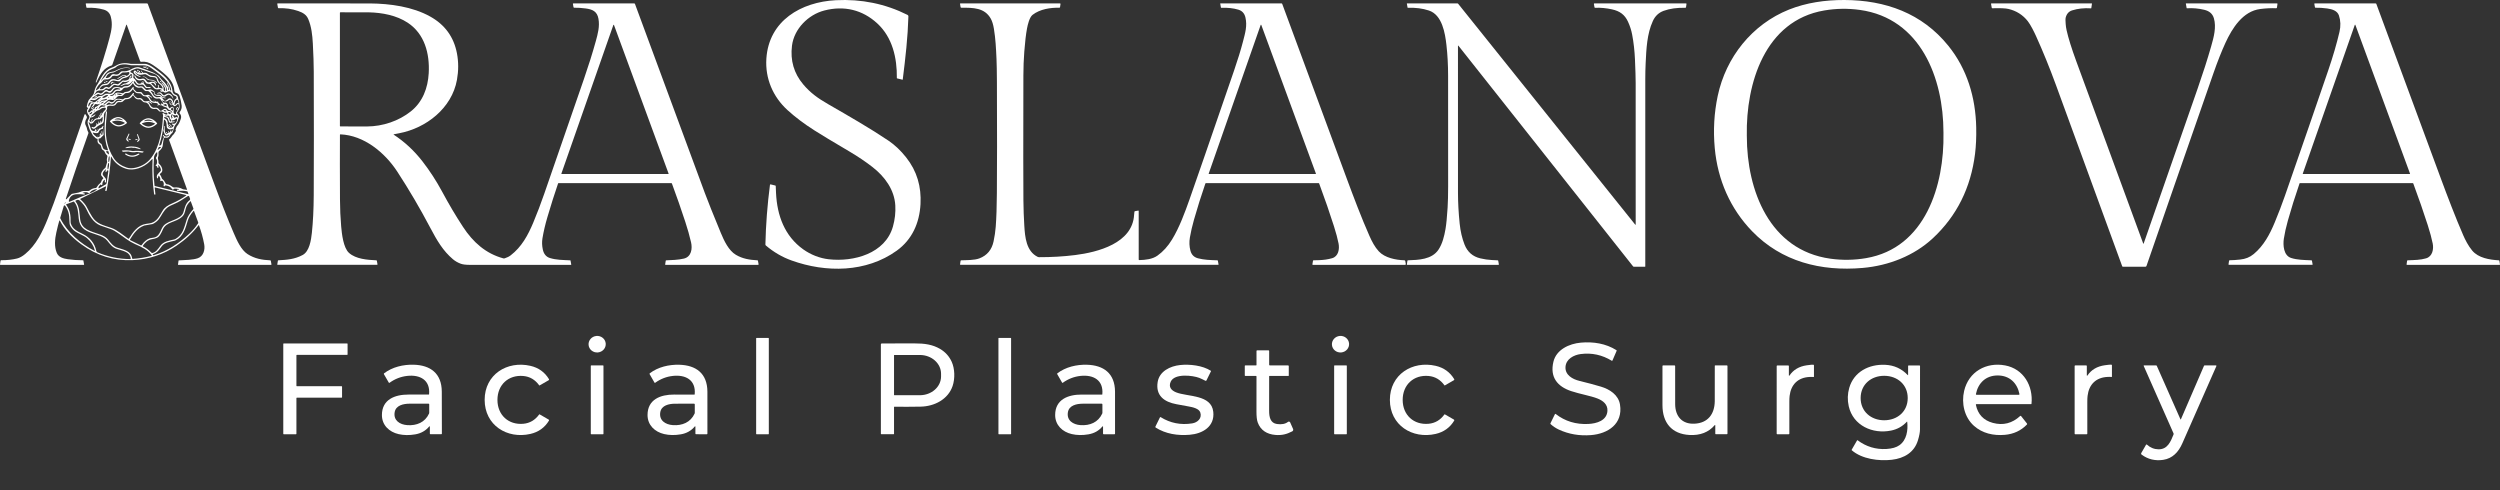 <?xml version="1.0" encoding="UTF-8"?>
<svg id="Layer_1" data-name="Layer 1" xmlns="http://www.w3.org/2000/svg" viewBox="0 0 2615.66 513.04">
  <rect x="0" y="0" width="2615.66" height="513.04" fill="#333333" stroke="none"/>
  <defs>
    <style>
      .cls-1 {
        fill: #fff;
      }
    </style>
  </defs>
  <path class="cls-1" d="M944.51,83.24c0,.1-.1.18-.2.17,0,0-.02,0-.03,0l-5.66-1.39c-.17-.04-.29-.2-.28-.37.27-21.05-4.59-42.43-20.34-57.03-15.59-14.45-34.93-19.01-55.63-13.61-16.61,4.33-31.53,19.07-33.74,36.79-1.91,15.43,2.01,28.93,11.77,40.5,7.33,8.69,14.99,14.31,25.92,20.59,21.43,12.32,44.86,25.83,63.14,38.19,6.74,4.55,12.95,10.43,18.64,17.64,11.36,14.38,16,30.62,15,48.86-1.08,19.65-8.73,37.08-24.87,48.69-31.9,22.95-73.98,23.24-110.08,10.24-9.77-3.52-18.71-8.73-26.82-15.63-.34-.29-.53-.72-.52-1.16.46-20.55,2.05-41.33,4.78-62.36.04-.3.31-.5.6-.46.02,0,.03,0,.05,0l4.95,1.21c.25.06.43.29.43.55,0,.59.11,3.06.32,7.4,1.11,23.39,8.97,44.93,28.44,58.82,7.89,5.62,17.18,9.28,26.6,10.36,26.14,2.99,59.29-5.87,67.28-34.27,2.07-7.35,2.89-14.69,2.47-22.04-.92-16.36-11-30.18-23.9-40.18-7.31-5.68-15.38-11.12-24.2-16.31-17.2-10.11-29.54-17.56-37.03-22.34-10.47-6.69-19.68-13.64-27.61-20.87-15.31-13.95-23.51-33.1-22.16-53.89,2.6-39.89,36.52-59.28,72.67-61.13,26.82-1.38,51.84,3.75,75.05,15.39.56.28.91.87.89,1.5-.64,22.05-3.02,42.9-5.93,66.13Z"/>
  <path class="cls-1" d="M1929.62,0c43.05.16,81.29,13.84,108.77,47.8,19.77,24.41,28.61,54.22,29.25,85.51.21,10.15-.2,19.32-1.21,27.51-4.42,35.65-19.12,65.11-44.11,88.4-19.65,18.3-46.17,28.73-73.49,31.11-43.86,3.82-84.91-6.66-115.59-38.33-22.93-23.65-36.11-53.75-39.16-87.17-1.69-18.53-.66-36.68,3.1-54.45,8.58-40.55,36.01-74.93,74.63-90.38C1889.74,2.84,1909.58-.06,1929.62,0ZM1827.65,142.58c0,56.52,23.7,119.21,87.43,128.08,12.45,1.73,24.88,1.54,37.27-.57,62.21-10.61,82.04-76.4,81.03-130.86,0-.48-.01-.74-.01-.77-.01-56.52-23.71-119.21-87.44-128.08-12.45-1.73-24.88-1.54-37.27.57-62.21,10.61-82.04,76.4-81.03,130.86,0,.48.01.74.02.77Z"/>
  <path class="cls-1" d="M1004.44,4.09c-.04-.24.11-.47.35-.51.03,0,.05,0,.08,0h104.19c.28,0,.51.22.51.51,0,.03,0,.05,0,.07l-.48,3.33c-.05.34-.35.59-.7.59-9.47-.16-20.23,1.42-28.03,7.44-3.27,2.51-5.12,10.36-5.83,14.23-1.14,6.09-2.09,14.21-2.86,24.35-.61,8.03-.93,16.31-.95,24.82-.16,70.45-.15,114.08.03,130.89.09,9.08.41,17.92.95,26.51.72,11.65,1.96,26.63,14.09,32.49.36.18.76.27,1.17.27,13.14.04,25.78-.7,37.92-2.22,23.78-2.99,59.99-12.33,61.69-42.07.07-1.17.17-2.24.32-3.19.05-.33.3-.6.64-.66l3.33-.6c.24-.04.48.12.52.37,0,.03,0,.05,0,.08v50.77c0,.31.25.57.56.57,0,0,.01,0,.02,0,6.73-.18,13.74-.92,19.03-4.67,5.89-4.18,11-9.83,15.33-16.96,7.72-12.68,13.45-28.4,18.12-41.58,5.63-15.87,21.19-60.88,46.7-135.05,3.92-11.4,7.04-21.54,9.35-30.41,2.43-9.35,4.52-16.41,2.58-25.08-.97-4.31-3.45-7.07-7.44-8.26-5.19-1.55-11.17-2.2-17.93-1.97-.15,0-.28-.1-.3-.25l-.73-4.09c-.02-.11.05-.21.16-.23.01,0,.02,0,.03,0h63.94c.32,0,.61.2.73.5,36.92,99.97,59.56,161.24,67.91,183.81,6.47,17.49,15.15,40.49,23.31,58.84,2.67,6.01,5.61,11.68,9.81,16.23,6.34,6.85,17.78,9.09,26.81,9.36.45.02.84.35.92.8l.56,3.13c.07.39-.19.77-.59.84-.04,0-.09.01-.13.01h-96.58c-.24,0-.44-.2-.44-.43,0-.03,0-.05,0-.08l.62-3.74c.05-.3.31-.52.62-.52.22,0,1.89-.03,5.01-.11,5.38-.13,10.19-.83,14.44-2.08,6.6-1.94,7.81-9.58,6.68-15.38-.97-4.96-2.57-10.96-4.8-18-4.44-13.99-9.6-28.89-15.48-44.71-.1-.28-.36-.46-.66-.46h-117.71c-.33,0-.63.21-.74.53-4.43,12.89-8.4,25.5-11.89,37.82-1.85,6.51-3.27,12.66-4.26,18.45-.83,4.82-.64,9.49.58,14,1.13,4.17,3.76,6.79,7.91,7.87,6.57,1.7,12.18,1.81,20.28,2.1.25.01.46.19.5.44l.69,3.86c.04.2-.1.39-.3.43-.02,0-.04,0-.07,0h-269.61c-.25,0-.46-.2-.46-.46,0-.02,0-.04,0-.06l.52-3.59c.04-.35.34-.61.69-.62,5.71-.23,13.74-.01,19.02-2.02,8.03-3.05,12.98-8.98,14.85-17.8,1.11-5.25,1.86-10.32,2.24-15.21.71-9.25,1.11-21,1.2-35.25.16-25.92.35-64.45.05-116.5-.06-10.71-.2-18.63-.43-23.75-.53-11.83-.99-21.13-2.7-31.63-.73-4.5-1.82-8.03-3.25-10.6-6.47-11.58-18.36-11.56-30.89-11.51-.36,0-.68-.26-.74-.61l-.6-3.39ZM1319.64,26.11c-.06-.18-.26-.27-.43-.21-.1.03-.17.11-.21.21l-54.39,155.52c-.06.18.03.37.21.43.03.01.07.02.11.02h111.54c.19,0,.34-.15.34-.34,0-.04,0-.08-.02-.12l-57.15-155.51Z"/>
  <path class="cls-1" d="M1472.12,3.57h52.74c.3,0,.59.14.77.37l185.3,231.16c.09.1.25.12.35.03.05-.05.09-.12.09-.19.02-86.16.01-135.53-.02-148.11-.01-5.47-.26-13.63-.73-24.5-.41-9.31-1.4-18.07-2.97-26.26-.87-4.53-2.31-9-4.34-13.4-3.4-7.38-8.63-11.11-16.73-12.88-5.99-1.31-11.88-1.86-17.67-1.65-.32.01-.6-.21-.66-.53l-.61-3.44c-.05-.28.13-.54.41-.59.03,0,.06,0,.09,0h95.91c.25,0,.46.2.47.45,0,.03,0,.05,0,.08l-.48,3.4c-.05.37-.38.64-.76.64-8.74-.2-16.3.86-22.67,3.19-5.15,1.88-8.91,5.44-11.3,10.67-6.14,13.46-6.78,28.86-7.52,44.12-.26,5.47-.39,11.16-.39,17.07,0,81.79,0,146.97,0,195.55,0,.19-.16.35-.35.35h-11.45c-.4,0-.78-.18-1.03-.5l-182.74-230.86c-.08-.1-.22-.12-.32-.04-.05.04-.09.11-.09.18-.04,64.57-.03,115.89.02,153.96,0,9.92.6,20.64,1.77,32.17.81,7.96,2.5,15.23,5.07,21.81,3.04,7.77,8.56,12.6,16.55,14.49,4.13.97,8.06,1.55,11.81,1.73,3.63.17,5.75.28,6.36.32.28.02.5.22.55.49l.66,3.71c.04.25-.12.49-.37.53-.03,0-.05,0-.08,0h-95.46c-.19,0-.34-.16-.34-.35,0-.02,0-.03,0-.05l.56-3.85c.04-.28.28-.49.56-.5,11.03-.38,25.03-.74,31.95-11.14,4.15-6.24,6.02-13.97,7.36-21.62.82-4.67,1.55-12.12,2.19-22.36.37-5.87.55-13.35.56-22.45.02-32.67,0-71.24-.04-115.69-.01-11.07-.59-21.73-1.74-32-1.39-12.35-4.43-31.47-18.33-36.07-6.71-2.23-14.03-3.17-21.98-2.82-.18,0-.34-.12-.37-.3l-.73-4.1c-.02-.1.05-.2.15-.22.01,0,.02,0,.03,0Z"/>
  <path class="cls-1" d="M207.75,235.62c-6.01,7.94-13.66,15.07-22.95,21.38-13.81,9.39-29.21,14.44-46.21,15.17-19.4.83-37.23-4.68-53.49-16.53-10.49-7.64-17.97-15.9-22.46-24.78-.08-.16-.27-.22-.43-.14-.08.04-.13.11-.16.19-.79,2.51-1.84,6.67-3.14,12.48-1.49,6.68-2.32,14.68.57,21.32,1.95,4.45,6.72,5.79,11.49,6.49,4.83.71,10.14,1.08,15.91,1.11.18,0,.34.13.37.32l.75,4.16c.02.14-.07.27-.21.3-.01,0-.03,0-.04,0H.37c-.2,0-.37-.16-.37-.37,0-.02,0-.04,0-.05l.56-3.85c.04-.33.33-.57.66-.57,6.24.03,11.82-.58,16.73-1.82,2.63-.67,5.44-2.22,8.41-4.67,11.39-9.38,18.11-23.15,23.58-36.87,4.57-11.47,8.51-22.12,11.81-31.93.57-1.69,9.46-27.36,26.65-77.02.12-.36.52-.55.88-.43.16.05.29.16.37.31l1.04,1.81c.39.68.37,1.51-.05,2.17-1.9,2.93-2.07,5.69-.51,8.3,1.1,1.84.73,3.75,2.04,5.83.37.58.47,1.08.32,1.51-8.83,24.75-16.7,47.6-23.61,68.55-.07.2.03.43.24.5.15.05.31.01.41-.1l5.1-5.1c.28-.28.64-.47,1.04-.55l6.65-1.31s.08-.03.11-.04c2.54-1.03,4.11-1.55,4.72-1.56,2.59,0,4.41-.01,5.47-.03.34-.01.68-.14.95-.36,2.09-1.7,4.28-2.61,6.56-2.74.4-.03.76-.25.96-.6,1.03-1.84,2.31-3.37,3.86-4.58.38-.29.65-.69.79-1.14.45-1.47,1.17-2.61,2.16-3.42.25-.2.29-.56.09-.81l-2.02-2.52c-.05-.06-.08-.12-.11-.19-.93-2.51,2.53-6.76,4.23-7.68.15-.08.26-.22.31-.38l1.59-5.32c.12-.41.13-.85.02-1.27-.37-1.38-.26-3.08.33-5.11.12-.4,0-.83-.32-1.1-1.25-1.1-2.15-2.46-2.72-4.09-.15-.44-.47-.79-.88-1-2.5-1.28-2.07-2.43-2.81-4.89-.18-.59-.6-1.09-1.15-1.36-2.08-1.04-2.85-2.82-2.32-5.33.08-.38-.16-.75-.53-.83-.05-.01-.1-.02-.15-.02h-.28c-.35,0-.69-.14-.95-.38l-2.86-2.69c-.09-.09-.17-.19-.23-.3l-3.07-5.62c-.23-.42-.4-.86-.53-1.32-.91-3.38-3.19-6.46-.82-10.11.73-1.12,1.28-2.54.45-3.62-.9-1.17-1.46-2.12-1.69-2.85-.7-2.21-.5-3.76.6-4.64.22-.18.26-.51.08-.73,0,0,0,0,0,0-.08-.09-.19-.14-.33-.15-.59-.02-1.04-.59-1.01-1.28,0-.04,0-.08.01-.11.27-2.06.89-4.15,1.87-6.28.13-.27.29-.52.49-.74l3.59-4.12c.9-1.03,1.51-2.27,1.77-3.61.56-2.89,1.47-5.3,2.74-7.23,4.94-7.55,7.05-15.49,15.42-18.42,1.53-.53,3.13-1.3,4.82-2.3,4.29-2.55,9.36-3.14,15.23-1.76.1.02.2.03.31.03h14.87c.45,0,.9.06,1.33.19,2.45.69,5.17,2.14,8.14,4.34,8.95,6.62,17.93,12.94,19.1,23.83.22,2.07,1.38,3.43,3.47,4.08,1.27.4,2.17,1.55,2.26,2.9.07.99.32,1.86.77,2.63.26.46.4.98.41,1.51.04,2.2.87,4.74.34,6.75-.33,1.25-1.16,2.76-2.48,4.55-.21.28-.2.67.02.95l1.8,2.25c.21.25.29.59.23.92-.82,4.03-2.11,7.03-3.86,9.02-1.6,1.82-1.8,5.18-2.9,7.82-.13.31-.35.57-.64.76-2.67,1.75-2.38,5.63-6.73,4.68-.76-.16-1.51.3-1.71,1.04-.49,1.81-.9,4.28-1.23,7.41-.18,1.77-1.54,3.77-4.08,6.01-.23.21-.35.51-.33.82.19,2.31.06,3.95-.41,4.92-.26.52-.32,1.12-.17,1.68.52,2.05.72,3.49.59,4.31-.06.37.08.75.38.98,2.2,1.75,4.99,6.21,2.89,9.14,0,.01-.57.55-1.7,1.61-.21.2-.22.54-.02.76.73.77,1.38,2.06,1.95,3.87.1.32.3.61.58.82,1.3.97,2.37,2.36,3.22,4.19.49,1.06.91,1.27,1.95,1.27,1.67.01,4.49,1.89,5.75,2.87.44.34.99.5,1.54.44,3.31-.35,6.29.26,8.94,1.81.1.06.21.1.34.12l3.69.53c.18.02.34-.1.36-.27,0-.05,0-.1-.02-.15l-18.78-51.76c-.08-.24-.02-.51.17-.67.71-.63,1.62-1.26,2.26-2.39.59-1.04,1.14-1.77,1.66-2.18,1.47-1.18,1.6-2.51,2.86-3.91.24-.27.26-.67.04-.95-.07-.09-.12-.17-.16-.23-.12-.18-.15-.41-.07-.61l1.06-2.75c.1-.24.24-.47.42-.66,1.67-1.79,3.05-4.49,4.12-8.09.58-1.95.17-3.74-1.22-5.36-.32-.37-.33-.92-.03-1.31,1.67-2.17,2.35-4.49,2.04-6.94-.44-3.43-1.14-6.64-2.1-9.63-.59-1.85-1.76-3.02-3.51-3.49-1.17-.32-2-1.36-2.06-2.58-.3-6.3-3.91-11.59-8.52-15.84-4.23-3.9-8.88-7.53-13.93-10.89-4.17-2.78-7.39-3.69-12.23-3.31-.5.04-.96-.25-1.13-.72l-13.94-37.95c-.05-.14-.21-.21-.35-.16-.08.03-.14.09-.16.17l-14.63,41.82c-.11.32-.37.56-.69.67-3.89,1.23-7.07,3.4-9.54,6.5-2.15,2.71-4.28,6.42-6.37,11.15-.08.18-.29.27-.48.19h-.02c-.19-.07-.28-.28-.21-.47,6.15-17.69,10.96-33.11,14.42-46.24,2.12-8.05,3.37-14.33,1.33-22.05-1.03-3.9-3.53-6.41-7.51-7.52-5.39-1.51-11.2-2.14-17.43-1.87-.31.01-.57-.2-.62-.5l-.64-3.58c-.04-.23.11-.45.34-.49.03,0,.05,0,.08,0h63.67c.39,0,.73.24.86.6,7.92,21.57,30.69,83.25,68.32,185.03,7.97,21.54,15.18,39.82,21.65,54.84,3.26,7.55,7.59,17.42,14.37,21.79,7.25,4.68,15.15,6.18,23.73,6.52.3.01.56.23.61.53l.67,3.72c.04.23-.12.45-.34.48-.02,0-.04,0-.07,0h-97.22c-.1,0-.18-.08-.18-.18,0-.01,0-.02,0-.03l.59-4.11c.03-.19.19-.34.38-.35,6.58-.41,14.41-.37,19.82-2.26,5.93-2.08,7.71-8.99,6.65-14.59-1.28-6.81-3.11-13.44-5.49-19.89-.05-.13-.19-.2-.32-.15-.05.02-.09.05-.12.09ZM105.83,84.44l4.37-4.75c.07-.07.12-.15.16-.24,2.1-4.22,4.53-3.79,8.62-4.7.44-.09.86-.25,1.26-.47,4.8-2.65,10.35-4.51,15.72-3.19.11.03.18.14.15.26h0c-.03.12-.14.19-.26.16-6.04-1.35-10.79.97-16.25,3.94-.6.32-1.27.51-1.96.55-3.19.17-5.51,1.89-6.96,5.18-.07.17.01.37.18.44.04.02.08.03.13.03,2.33.06,4.03-.82,5.12-2.63.7-1.17,2.09-1.72,3.4-1.37,1.77.48,3.23.42,4.37-.19.17-.09.32-.2.46-.34l1.82-1.82c.54-.55,1.31-.83,2.08-.75,2.93.29,5.64-.25,8.13-1.62,3.41-1.88,6.47-3.22,9.52-2.4,1.95.53,6.65,2.24,14.1,5.15.61.23,2.51,1.36,5.72,3.39.47.3.85.7,1.11,1.18.62,1.13,2.47,3.19,5.55,6.18.49.47,1.67,2.13,3.55,4.97.09.14.13.31.1.47l-.23,1.57c-.04.28.15.54.44.58.07,0,.14,0,.2,0,.37-.1.53-.32.48-.67-.31-2.05-.89-3.8-1.74-5.27-.21-.38-.18-.84.08-1.19.02-.03.03-.05.04-.06.21-.36.18-.81-.08-1.14-4.23-5.25-9.73-9.39-17.25-14.69-2.53-1.79-5.23-2.67-8.09-2.66-5.63.02-9.74,0-12.33-.05-.53-.01-1.06-.09-1.58-.22-4.59-1.16-11.18-1.24-14.77,2.29-.4.39-.87.69-1.39.88-4.47,1.67-6.94,2.79-9.53,5.96-1.11,1.36-2.65,3.74-4.61,7.13-.03.05-.02.11.03.14.04.02.1.02.14-.02ZM145.17,74.07c.93-.03,1.4.4,1.4,1.28,0,.29.28.63.85,1.02.27.18.59.21.96.1.22-.06.35-.29.28-.51-.01-.05-.04-.1-.07-.14l-1.15-1.45c-.05-.06-.04-.15.02-.2,0,0,0,0,0,0l.3-.23c.08-.06.19-.05.25.03.01.01.02.03.03.05.29.76.82,1.44,1.59,2.03.26.2.6.27.92.19,1.17-.31,2.74-.02,3.73.85,1.8,1.59,3.84,2.38,6.11,2.36,5.54-.06,4.09,5.09,7.22,7.46,2.25,1.69,4.01,3.69,3.51,6.28-.08.46.03.93.32,1.29l.53.67c.14.18.41.21.59.07.08-.06.13-.14.15-.24.35-1.63,0-3.2-1.07-4.7-.88-1.25-1.85-2.44-2.92-3.56-.05-.05-.04-.13.01-.18l.18-.18c.13-.13.34-.13.47,0,0,0,0,0,0,0,2.93,2.94,4.81,4.35,4.39,8.46-.01.12.07.22.18.24l.29.04c.25.04.49-.13.53-.38,0-.03,0-.06,0-.1-.23-4.73-3.33-6.49-6.13-10.29-2.21-3-3.92-5.94-7.61-7.19-9.49-3.23-14.52-4.94-15.07-5.14-1.47-.52-2.86-.53-4.18-.03-2.33.87-3.92,1.55-4.79,2.06-.51.29-.68.94-.39,1.45.15.25.39.44.68.5,1.33.31,2.17,1.15,2.52,2.51.08.31.05.64-.07.94-.51,1.29-.39,2.13.36,2.54,2.82,1.54,2.96,7.21,7.5,5.25.28-.12.47-.39.5-.7.05-.81.6-1.21,1.65-1.21.29,0,.52.23.52.52,0,.03,0,.06,0,.09,0,.01-.04.1-.1.25-.12.3-.06.65.14.91l2.8,3.54c.26.32.65.51,1.07.5l2.94-.06c.19,0,.36.13.39.32l.05.31c.04.21-.1.42-.31.45-.03,0-.05,0-.08,0l-3.94-.06c-.4,0-.77-.18-1.02-.5l-1.93-2.44c-.4-.5-1.05-.75-1.68-.64-2.3.41-4.01.33-5.14-.26-.08-.05-.15-.11-.21-.18l-2.25-2.85c-.21-.26-.6-.3-.86-.09-.2.16-.27.42-.19.65.73,2.23,2.35,3.79,4.86,4.66.18.07.38.08.58.05,1.45-.25,2.62-.25,3.5-.01.27.07.51.2.71.4l2.77,2.78c.41.41,1,.6,1.58.49l3.43-.61c.28-.05.57-.02.84.09,1.28.51,2.63,1.49,4.06,2.94.08.07.08.19,0,.27,0,0-.02.01-.02.02l-.23.18c-.08.06-.19.06-.26-.01-1.03-1.01-2.3-1.73-3.81-2.14-.13-.04-.27.04-.31.18-.02.08,0,.17.06.23.82.91,1.87,2.5,3.15,4.75.14.25.94.78,2.4,1.57.25.13.53.19.81.16l3.69-.33c.19-.01.37.05.51.17.34.29.53.44.56.45.12.01.23-.07.25-.19.02-.1-.04-.19-.13-.22-.47-.11-.83-.36-1.07-.74-.22-.36-.61-.57-1.03-.55-2.29.09-4.18.3-5.96-2.4-.07-.1-.05-.24.05-.31l.22-.18c.14-.11.34-.09.45.05,0,0,.01.02.02.03.89,1.42,1.74,1.89,3.55,1.61,1.86-.29,3.4.41,4.62,2.09.12.17.3.29.51.34l2.87.71c.1.02.16.11.14.21l-.04.28c-.02.14-.16.24-.3.21,0,0-.01,0-.02,0l-3.28-.8c-.06-.01-.12.03-.13.09,0,.03,0,.06.02.08l2.25,2.84c.3.37.81.5,1.24.3,1.33-.61,2.25-1.23,2.76-1.86.76-.94,2.21-1.06,3.32-.29,1.25.87,1.97,2.14,2.15,3.82.02.15.14.26.29.25h.05c.2-.02.37-.19.37-.39.01-1.64.64-2.79,1.88-3.45.81-.44,1.11-1.45.67-2.27-.23-.42-.63-.73-1.1-.84-2.54-.61-3.06-2.58-4.61-4.26-.74-.79-1.91-1-2.88-.51-1.86.95-3.18,1.88-5.07.31-.26-.22-.63-.27-.93-.12-.74.35-1.56.08-2.47-.79-.12-.11-.12-.29-.01-.41.06-.06.14-.09.22-.09.88.04,1.34.05,1.38.02.19-.12.24-.37.12-.55-.04-.06-.09-.11-.15-.14-1.03-.54-1.75-.77-2.18-.68-5.94,1.26-5.82-1.81-9.18-4.85-.31-.29-.7-.47-1.11-.53l-2.93-.42c-.26-.04-.49-.17-.64-.37l-2.08-2.62c-.49-.63-1.31-.9-2.08-.69-4.21,1.13-6.97-.32-8.27-4.35-.04-.1,0-.21.08-.28l.25-.2c.16-.13.39-.1.52.06.02.02.03.04.04.07,1.53,3.21,3.87,4.31,7,3.31,1.44-.46,3,.06,3.87,1.28.66.92,1.14,1.53,1.44,1.83.66.66,1.63.9,2.51.61,4.61-1.49,6.97-.28,7.08,3.63,0,.07-.04.13-.1.13-.05,0-.09-.02-.12-.05l-1.92-2.43c-.44-.55-1.14-.82-1.84-.7l-.64.12c-.28.05-.47.31-.42.59.02.11.07.21.15.28l4.33,4.15c.64.61,1.64.58,2.25-.05.24-.26.4-.59.43-.94.03-.23-.08-.77-.34-1.63-.05-.15.04-.32.19-.36.09-.03.19,0,.27.05.78.63.9,1.41.36,2.34-.09.16-.03.37.14.47.03.01.05.03.08.03l3.74.92c.13.03.26-.04.29-.17.01-.04,0-.09,0-.13-.43-1.48-1.28-3.16-2.9-4.22-1.62-1.05-2.74-2.77-3.37-5.15-.31-1.2-1.35-2.08-2.59-2.19l-3.93-.34c-.17-.02-.34-.07-.49-.16l-4.32-2.49c-.21-.12-.45-.19-.7-.19-.85,0-1.92.15-3.23.48-2.62.66-4.98-.18-7.07-2.52,0-.01-.02-.02-.03-.01,0,0,0,0,0,0l-.2.16c-.09.07-.1.2-.03.29,1.49,1.77,3.36,3.07,5.63,3.92.12.04.18.17.15.29v.03c-.06.2-.26.32-.46.28-2.78-.63-4.93-1.94-6.45-3.93-.63-.82-.52-1.97.24-2.56.07-.05.13-.1.21-.14.01-.01.27-.03.76-.05.17,0,.33.06.44.17l1.8,1.8c.24.24.63.26.89.03.42-.37.7-.6.85-.71.15-.11.18-.31.07-.59-.06-.17-.16-.33-.3-.5ZM122.83,82.03c1.15-.67,2.57-1.55,4.26-2.64,1.89-1.22,3.49-1.3,4.79-.24.26.21.62.27.93.13,1.44-.63,2.31-1.56,2.61-2.77.13-.5-.18-1-.68-1.13-.16-.04-.34-.04-.5.01-1.27.39-3.02.52-5.25.41-.57-.03-1.13.16-1.56.53-1.91,1.66-2.92,2.78-5.06,3.1-.26.03-.52.02-.77-.04-1.25-.29-2.43-.27-3.54.04-.35.1-.65.33-.84.63-.85,1.35-2.04,2.29-3.55,2.82-.27.09-.54.15-.83.16l-2.98.09c-.46.01-.91.17-1.29.45-1.07.71-2,2.61-3.39,3.65-2.1,1.57-3.74,3.91-4.93,7.02-.06.14,0,.3.15.35.09.04.19.02.26-.03l2.46-1.68c.25-.17.46-.39.62-.65,1.21-1.92,2.66-4.32,5.08-4.29.97,0,2.01-.19,3.14-.59.31-.11.59-.29.83-.51,1.07-1,2.52-3.51,4.19-3.87,1.71-.37,3.48-.15,5.32.66.28.12.59.16.89.13.86-.11,1.72-.53,2.59-1.27,2.01-1.71,2.82-1.99,5.08-2.44.16-.03.26-.19.22-.35-.02-.08-.06-.14-.13-.18-.9-.54-1.83-.5-2.79.12-2.43,1.57-4.13,2.55-5.11,2.95,0,0-.02,0-.03,0l-.21-.16c-.11-.07-.14-.22-.06-.33.02-.03.05-.06.08-.08ZM146.77,76.15c-.23-.27-.39-.43-.48-.48-.22-.13-.5.14-.57.32-.08.18,0,.32.24.43.25.13.44.2.56.21.16.02.3-.1.32-.26,0-.08-.02-.16-.07-.22ZM137.43,78.91v1.47c0,.41-.33.74-.73.75-.03,0-.06,0-.1,0-.38-.04-.65.07-.81.33-.12.21-.05.47.15.58.07.04.14.06.22.06.12,0,.66-.25,1.61-.76.28-.15.45-.43.45-.74v-2.12c0-.55-.44-1-.99-1.01-.32,0-.62.15-.81.4-1.51,1.99-3.47,3.19-5.87,3.58-2.08.34-3.61,1.42-4.73,3.01-.21.29-.53.49-.89.54-2.93.38-5.1-1.33-7.44-.54-1.88.63-2.64,2.5-3.84,3.46-.28.23-.57.43-.88.62-.57.35-1.82.58-3.73.7-1.67.11-3.21,1.23-4.6,3.37-.13.2-.07.47.13.59.05.03.11.06.17.07,1.77.23,3.01-.04,3.73-.83,1.49-1.64,3.02-1.98,4.6-1.01.54.33,1.23.22,1.63-.26,1.24-1.45,2.54-2.55,3.89-3.29.32-.18.68-.28,1.04-.29.85-.03,2.03.15,3.52.54.14.04.29,0,.4-.08l4.63-3.67c.23-.18.52-.24.8-.18,2.07.44,3.98,0,5.75-1.3.24-.19.4-.46.44-.76.14-1.14.76-2.27,1.87-3.38.09-.09.24-.09.33,0,.04.04.06.1.06.15ZM135.26,84.37c-2.32,1.37-4.29,1.78-5.9,1.23-.43-.15-.9-.04-1.22.28l-3.09,3.09c-.52.52-1.28.73-1.99.56l-2.66-.65c-.51-.13-1.05-.03-1.48.26-1.72,1.14-4.15,5.25-6.74,3.49-.56-.38-1.35-.3-1.91.2-1.6,1.42-2.37,1.86-4.69,1.76-1.57-.07-2.93.17-4.1.7-.16.07-.29.17-.38.31l-2.59,3.55s-.02.04,0,.06c0,0,.01.01.02.01l.33.08c.07.02.13,0,.17-.06.71-1.08,1.85-1.86,3.43-2.35.32-.1,1.02.14,2.11.72,1.79.96,3.81-1.97,4.94-2.93.97-.82,2.39-.81,3.32.04.63.58,1.48.7,2.55.37,1.65-.52,2.28-3.41,4.49-3.82,2.18-.4,4.4-.24,6.65.48.76.24,1.4.1,1.92-.43,2.06-2.09,4.02-.51,5.93-1.61,2.27-1.32,3.12-2.75,4.63-4.76.09-.13.07-.3-.06-.4h-.02s-.04-.02-.05-.01c0,0,0,0,0,0-1.35,1.75-2.8,3.01-4.36,3.76-.31.15-.66.2-1.01.15-2.11-.35-4.06.1-5.87,1.35-.19.13-.7.19-1.53.18-.06,0-.1-.04-.11-.09,0-.04.02-.08.06-.1l3.29-2.14c.2-.13.44-.2.68-.21,1.83-.01,3.62-.97,5.39-2.88.05-.04.06-.12.02-.17-.04-.05-.12-.06-.17-.02h0ZM148.77,86.49c.14.48.63.36.78.02.11-.23.1-.41-.02-.56-.19-.23-.39-.24-.59-.03-.17.19-.23.38-.17.57ZM175.63,86.73c.1.86.56,2.1,1.39,3.73.07.15.13.3.18.47l1.01,3.71s.02.03.04.02c0,0,0,0,0,0l.62-.02c.17,0,.29-.15.28-.33,0,0,0-.02,0-.02-.44-2.8-1.51-5.36-3.2-7.69-.06-.08-.18-.09-.25-.03-.05.04-.07.1-.07.16ZM165.45,106.2v.64c0,.07.02.14.07.2l2.15,2.46c.23.26.63.28.89.04.15-.14.23-.35.2-.55-.03-.14,0-.41.09-.81.03-.14.16-.23.31-.21.06.01.12.05.15.1l.4.51c.2.25.56.3.81.1.1-.08.17-.19.21-.32.03-.11.05-.22.06-.32,0-.05,0-.1-.03-.14l-2.99-4.19c-.38-.54-1.04-.8-1.68-.68-3.7.69-5.46-.77-7.32-3.97-.74-1.27-1.77-2.41-3.1-3.42-.29-.22-.64-.34-1-.34h-2.32c-.26,0-.5-.1-.68-.28l-2.98-2.98c-.37-.37-.9-.53-1.41-.42-3.47.73-6.12-.66-7.97-4.17-.1-.18-.33-.25-.52-.15-.06.03-.11.08-.14.14-1.23,2.19-3,3.55-5.31,4.08-.29.07-.59.1-.89.09-1.91-.06-3.18.39-3.81,1.35-1.22,1.85-2.86,2.57-4.91,2.14-1.55-.32-3.12.4-3.82,1.78-.87,1.69-2.46,2.68-4.79,2.97-.12.01-.2.12-.18.24.01.08.08.16.16.18,1.87.51,3.43-.06,4.68-1.7,1.99-2.62,5.03-1.66,8.37-.99.34.07.69-.01.97-.22,1.18-.89,1.13-1.14,2.99-1.26,4.21-.26,5.13-3.15,6.99-5.07.16-.17.43-.17.59,0,.08.08.13.18.13.3v1.5c0,.2.08.39.23.54l2.45,2.46c.32.31.75.49,1.2.49h3.62c.38,0,.74.17.97.47l1.69,2.14c.47.59,1.23.88,1.97.74l2.64-.47c.79-.14,1.6.13,2.16.71.59.61,1.31,1.11,2.17,1.51.19.09.28.32.19.52-.01.02-.02.04-.04.06l-.02.03c-.09.12-.26.15-.39.07-1.35-.91-2.36-1.44-3.02-1.57-.19-.05-.39.07-.44.26-.04.16.04.33.19.41,1.13.63,1.69,2.59,2.63,3.66,1.14,1.29,2.65,1.73,4.52,1.31.19-.04.33-.21.33-.4,0-.19.02-.31.04-.36.05-.07.15-.09.22-.04.05.04.08.1.07.16-.12.29-.13.49-.04.58.15.16.32.25.51.28.47.09,1.04,0,1.7-.23.03-.01.07,0,.08.04,0,0,0,0,0,.01ZM125.44,92.81c-3.1-1.33-5.43-.94-7,1.17-1.68,2.25-3.2,4.22-5.66,2.3-1.08-.83-2.69-.56-3.62.61-1.01,1.26-2.11,2.05-3.3,2.37-.48.12-.98.05-1.4-.21-1.01-.63-1.8-.78-2.35-.45-1.49.91-3.42,2.2-5.78,3.87-.11.07-.14.22-.07.33.05.07.12.11.21.11h2.85c.52,0,1.01-.22,1.36-.61,1.21-1.33,2.58-1.96,4.12-1.88,2.34.13,3.33-1.03,4.84-1.98.27-.17.57-.29.89-.35,1.07-.19,2.27-.18,3.58.02,2.7.41,3.41-.48,5.12-2.64,1.24-1.58,3.23-2.19,5.97-1.82.24.04.47-.13.5-.37.03-.2-.08-.4-.26-.47ZM165.63,109.91c-.09.67-.17,1.01-.22,1.04-.19.08-.4-.02-.48-.21-.04-.11-.03-.23.03-.33.36-.6.33-1.27-.1-2.01-.17-.29-.47-.48-.8-.5-2.05-.15-3.49-.34-4.32-.55-1.62-.41-2.96-1.58-3.61-3.14-.49-1.19-1.42-2.21-2.79-3.07-.18-.11-.38-.18-.58-.21l-2.37-.34c-.29-.04-.55-.17-.76-.38l-2.24-2.24c-.16-.16-.35-.25-.56-.28-.44-.06-1.49-.13-3.14-.21-1.41-.07-2.91-1.36-4.5-3.87-.09-.14-.29-.18-.43-.09-.04.02-.07.05-.09.09-1.65,2.75-3.84,3.99-6.55,3.73-.49-.05-.99.1-1.38.41-1.15.91-2.59,3.03-4.24,2.75-5.15-.91-4.31,3.57-8.35,4.14-.33.05-.67.03-.99-.06-1.2-.33-2.37-.37-3.52-.14-.24.05-.47.16-.66.32l-4.75,4.13s-.05.12,0,.17c0,0,.02.01.03.02l.55.35s.01,0,.02,0c1.33-.93,2.58-1.96,3.75-3.07.72-.68,1.85-.7,2.59-.03.65.59,1.58.72,2.79.39.33-.09.62-.29.82-.57.79-1.12,1.59-1.95,2.4-2.49.27-.18.59-.29.92-.31,2.2-.15,4.17.05,5.9.59.33.1.68.03.96-.18,1.26-.97,1.46-1.23,3.18-1.18,3.14.08,4.79-2.3,6.9-5.08.08-.1.19-.17.31-.2.29-.05.53.03.74.24.16.16.16.42,0,.59-.01.01-.02.02-.04.03-.22.17-.33.35-.33.56,0,.18.04.34.14.48,1.09,1.59,2.34,2.72,3.76,3.4.35.16.74.2,1.12.12,2.15-.51,3.78.15,4.9,1.99.51.84,1.44,1.32,2.42,1.25l3.32-.22c.21-.01.42.02.61.11,1.38.65,2.39,1.44,3.03,2.37.08.12.04.27-.07.35-.08.05-.19.05-.27,0-1.78-1.18-2.81-1.79-3.1-1.84-.16-.02-.3.09-.32.25-.01.1.03.21.11.27.41.26.89.97,1.44,2.12.92,1.93,2.62,3.69,4.77,3.36,2.75-.41,4,.39,5.48,2.6.4.6,1.18.79,1.81.45,1.02-.55,1.81-1.06,2.37-1.53.99-.83,2.53-.56,3.44.6.12.15.22.31.31.48.25.47.74.86,1.44.79,1.43-.15,2.46.39,3.09,1.62.09.18.32.25.5.16.01,0,.02-.01.03-.02l.02-.02c.13-.08.17-.25.1-.38-.65-1.21-1.5-1.94-2.56-2.21-1.48-.37-1.87-1.14-2.81-2.31-.32-.4-.78-.67-1.3-.77-1.43-.25-2.81-.86-4.15-1.81-.3-.22-.67-.29-1.03-.21-.67.15-1.34-.03-2.01-.53-.18-.14-.45-.11-.59.08-.04.06-.07.12-.08.19ZM122.35,98.33c-.04.36,1.07.79,2.49.97,0,0,0,0,0,0,1.42.17,2.61.02,2.65-.34.04-.36-1.07-.79-2.49-.97h0c-1.42-.17-2.61-.02-2.65.34ZM120.54,99.84c.63-.36.94-.56.95-.6.05-.19-.06-.38-.25-.43-.13-.04-.27.01-.36.12-.39.44-.58.67-.59.69-.03.09.02.2.11.23.05.02.1.01.14,0ZM107.38,102.29c1.88.6,3.72-.81,5.56-2.34.13-.11.15-.29.04-.42-.05-.06-.12-.1-.2-.11-2.11-.21-3.15.72-5.49,2.13-.19.12-.25.37-.13.56.05.08.13.15.22.18ZM110.83,116.32c-4.28,3.55-.4,8.52-3.08,12.43-.31.45-1.3,1.05-2.96,1.78-1.55.69-3.06,1.74-4.53,3.15-1.51,1.46-2.93,1.47-4.26.02-.21-.21-.2-.56.01-.76.15-.15.37-.19.57-.12l1,.35c.22.08.47.07.68-.03,2.05-.95,2.95-2.34,2.72-4.19-.02-.14.08-.27.22-.29.06,0,.12,0,.17.03.02.01.15.37.38,1.07.1.29.4.45.69.36.2-.06.34-.24.37-.45l.41-2.87s.02-.05.05-.05c.03,0,.05.02.05.04l.64,1.76c.1.25.37.37.62.27.16-.06.27-.2.3-.36l.3-2.06c.01-.13.13-.22.26-.2.06,0,.11.04.15.08.29.32.41.84.38,1.56-.01.14.1.27.25.28.03,0,.05,0,.08,0,.21-.05.33-.13.36-.24.69-1.98.91-3.79.66-5.44-.02-.15-.16-.25-.3-.23-.1.01-.18.08-.22.17-.73,1.76-2.23,2.58-4.5,2.45-2.83-.16-3.72,2.46-5.21,3.88-.25.23-.56.38-.89.44-1.83.29-2.73-.13-2.72-1.26,0-.16-.13-.29-.29-.29-.07,0-.15.03-.2.08-.05.05-.1.21-.17.49-.08.39.03.79.29,1.08.23.25.91,2.16,2.04,5.75.42,1.33,1.55,2.05,3.4,2.16.32.02.59-.21.64-.52.11-.73.2-1.12.26-1.17.46-.34,1.08-.17,1.4.39.15.27.21.59.17.9-.06.39-.39.53-.98.42-.11-.03-.23.03-.26.14-.03.09.01.19.09.24.34.26.77.25,1.28-.02.92-.49,1.64-1.29,2.16-2.42.2-.43.6-.72,1.07-.79,1.4-.22,2.45-1.09,3.14-2.62.04-.1.15-.14.25-.11l.25.09c.19.06.29.27.22.46,0,.03-.02.05-.03.07-.84,1.32-.02,3-.31,3.37-.12.15.51,4.14.55,5.1,0,.33-.12.64-.34.86l-2.96,2.96c-.26.26-.63.38-.99.33l-.38-.06c-.36-.04-.68.21-.72.56,0,.02,0,.04,0,.06-.03,2.43.88,4.09,2.73,4.97.26.13.47.35.57.63l1.38,3.77c.28.75.87,1.33,1.62,1.59l2.77.97c.31.11.64-.05.76-.35.05-.13.05-.28,0-.42-4.78-12.83-3.8-26.55-2.05-40.23.8.07,1.15.57,1.05,1.51-.7,6.47-1.1,11.72-1.2,15.75-.28,11.5,1.81,21.42,8.18,31.72,3.09,4.99,8.32,8.28,13.84,10.08,2.66.87,5.79.87,9.4,0,6.71-1.62,12.03-4.98,15.96-10.09,9.36-12.15,11.74-29.39,12.53-44.66.02-.38-.09-.76-.32-1.08-.27-.38-.39-.62-.34-.73.21-.48.8-.66,1.32-.4.13.07.25.16.35.27.74.84,1.76,1.21,3.06,1.1.32-.03.56-.3.53-.62,0-.05-.02-.1-.03-.15l-.24-.64c-.14-.4-.56-.62-.97-.52-1.27.31-2.51,0-3.72-.93-.24-.19-.53-.29-.84-.3l-2.39-.05c-.31,0-.59-.16-.76-.41-.51-.75-1.29-1.46-2.36-2.12-.29-.18-.64-.25-.97-.19-3.55.64-5.93-.7-7.13-4.03-.23-.65-.91-1.35-2.03-2.11-1.34-.91-3.01-.23-4.04-1.25-.74-.72-1.55-1.47-2.42-2.25-.35-.31-.83-.44-1.3-.34-2.08.44-4.26-.39-5.4-2.4-.37-.65-.72-1.15-1.06-1.5-.19-.2-.51-.2-.71,0-.03.03-.05.06-.07.09-1.57,2.55-3.88,3.81-6.91,3.76-.38,0-.75.11-1.07.33-2.26,1.57-2.38,3.08-5.66,2.66-1.33-.17-2.59.38-3.2,1.4-2.9,4.78-6.29.83-9.56,3.15-.29.21-.44.57-.37.92.29,1.49-.1,2.84-1.15,4.03ZM113.96,101.4c-.5.03-.78.07-.84.14-.11.12-.11.3,0,.41.06.06.15.09.23.08.45-.04.71-.09.78-.14.12-.09.15-.25.07-.38-.06-.08-.15-.12-.25-.11ZM95.72,107.15c-2.77-.71-3.17,1.91-3.48,3.81-.02.11.05.22.16.25,0,0,.01,0,.02,0l.37.05c.18.03.36-.08.42-.26.49-1.51,1.33-2.79,2.51-3.85l3.34-.23c.21-.01.4-.09.56-.22l5.93-4.7c.08-.06.09-.18.03-.25-.04-.05-.1-.07-.16-.07-1.53.16-2.66.6-3.41,1.31-1.31,1.24-2.66,1.85-4.07,1.82-.19,0-.37-.04-.54-.1-1.41-.49-2.43-.22-3.08.79-.08.13-.04.29.09.37.05.03.12.05.18.04l2.45-.43c.1-.02.19.04.22.14,0,0,0,.01,0,.02.01.12-.03.25-.12.38-.08.1-.28.15-.6.16-.62.01-.89.34-.82.97ZM118.94,102.58c-.3-.24-.46-.36-.48-.36-.14-.01-.26.09-.27.23,0,.08.03.16.09.21.23.18.39.28.49.3.11.02.22-.05.25-.17.01-.08-.02-.16-.08-.21ZM104.06,106.98c-.04.06-.01.14.06.17.05.03.12.02.16-.02,1.29-1.27,2.53-1.9,3.73-1.88,2.04.03,2.84-.43,3.99-1.3.14-.12.16-.32.05-.46-.08-.09-.2-.14-.32-.12l-4.7,1.14c-.07.01-.13.04-.2.08-1.59,1.03-2.52,1.82-2.77,2.39ZM104.41,104.54c-.31.08-.46.16-.45.24.02.11.12.18.23.16,0,0,.01,0,.02,0,.19-.05.25-.18.2-.4.77-.31,1.11-.57,1.02-.78-.38.17-.72.43-1.02.78ZM127.19,104.98c-3-1.27-5.25-.95-6.74.94-1.64,2.08-3.71,3.43-5.64,1.65-.26-.23-.61-.32-.94-.24-.78.2-1.61.89-2.5,2.07-.14.18-.11.45.07.59.13.11.31.12.46.04,1.4-.72,3.06-.9,4.99-.53,1.49.29,2.96-.34,3.66-1.56,1.26-2.19,3.39-2.89,6.39-2.11.05.01.09-.01.11-.05l.26-.44c.07-.13.03-.28-.1-.35,0,0-.02,0-.02-.01ZM169.68,105.38c.21.5.74,1.12,1.57,1.85.24.21.57.29.88.21,2.18-.57,3.5,1.21,3.79,3.31.13.94.61,1.76,1.44,2.47.2.17.5.15.68-.05.02-.02.03-.04.04-.06.61-.98,1.44-1.43,2.48-1.36.37.03.69.27.83.61.51,1.25.6,2.55.29,3.9-.26,1.13.02,2.07.84,2.82.41.38,1.07.44,1.47.13.24-.18.34-.47.27-.76-.09-.43.06-.94.47-1.51.9-1.26,1.38-2.19,1.43-2.78.03-.3.15-.58.34-.81,1.03-1.19,1.06-2.75.11-4.68-.09-.17-.3-.24-.47-.14-.05.03-.09.07-.13.11-.69,1.02-1.63,1.81-2.84,2.37-.4.19-.87.11-1.19-.2-.76-.75-1.25-1.13-1.46-1.12-.22.01-.4-.16-.41-.37,0-.05,0-.09.02-.14.39-1.26.07-2.61-.94-4.04-.57-.81-1.65-1.05-2.4-.54-.09.06-.17.13-.24.2-1.64,1.71-3.82,1.8-6.54.28-.11-.07-.25-.03-.32.08-.04.07-.04.15-.01.22ZM186.4,105.32c-.03-.18-.12-.34-.24-.46-.81-.79-1.57-.69-2.29.3-.75,1.04-1.2,2.5-1.37,4.39-.02.19.12.35.3.37.06,0,.13,0,.19-.03.76-.37,1.38-.92,1.86-1.67.21-.32.46-.48.76-.49.21,0,.48.06.82.18.15.05.32-.03.37-.18.02-.04.02-.09.01-.14l-.41-2.27ZM101.61,107.18c.79-.49,1.26-.9,1.41-1.22.07-.14.01-.31-.13-.37-.1-.05-.22-.03-.31.03-.67.54-1.08.99-1.23,1.34-.04.09,0,.2.1.23.05.02.11.02.16-.01ZM108.6,106.52c-.11-.21-.94.02-1.87.51-.92.49-1.59,1.05-1.48,1.25,0,0,0,0,0,0,.11.21.94-.02,1.87-.51.92-.49,1.59-1.05,1.48-1.25t0,0ZM97.84,108.11c-1.89.51-2.92,1.64-3.11,3.41-.01.11-.05.22-.11.31l-2.23,3.79c-.4.68-.17,1.56.51,1.96.12.07.24.12.37.15.11.03.98-.73,2.61-2.3.17-.16.42-.19.61-.07l.38.22c.11.06.24.02.3-.09.03-.05.03-.1.02-.15-.17-.82-.56-1.28-1.17-1.37-.49-.08-.75-.63-.58-1.23.04-.15.11-.3.2-.43,1.06-1.51,1.89-2.78,2.49-3.83.07-.12.03-.27-.1-.34-.06-.03-.13-.04-.19-.03ZM104.75,108.73c.06-.06.05-.16,0-.21-.04-.04-.11-.05-.16-.03-1.24.68-2.49.84-3.75.47-1.22-.36-1.97.26-2.28,1.36-.07.27-.23.51-.45.68l-2.02,1.6c-.2.15-.25.43-.1.63.12.16.32.23.51.16.56-.17.99-.55,1.3-1.12.04-.07.11-.12.19-.11.19,0,.33.07.44.2.09.12.06.3-.06.39,0,0-.02.01-.03.02-.41.23-.71.54-.88.91-.09.2,0,.44.19.53.07.03.15.04.23.03.69-.11,1.13-.42,1.27-1.16.07-.37.16-.65.28-.84.15-.21.43-.37.85-.48,1.11-.29,2.61-1.3,4.48-3.03ZM174.06,109.28c-.08-.32-.4-.52-.72-.44,0,0,0,0,0,0l-2.31.58c-.18.04-.29.22-.24.4.03.11.1.19.2.23l3.08,1.17c.15.06.33-.02.39-.17.02-.06.03-.12.01-.18l-.4-1.59ZM110.03,110.28l-1.23.22c-.3.05-.61,0-.88-.14-2.3-1.21-3.89,1.45-4.81,3.23-.04.08-.01.17.07.22.01,0,.02.01.03.01l.29.07s.04,0,.05,0c1.45-1.76,3.14-2.53,5.09-2.31.3.03.57-.02.82-.17.35-.2.63-.43.83-.7.08-.12.05-.29-.07-.38-.06-.04-.12-.05-.19-.04ZM102.18,112.22l-1.77,1.26c-.05.04-.09.1-.11.16-.05.25.05.43.3.52.18.06.35,0,.52-.17.45-.46.84-1.01,1.19-1.66.02-.05,0-.1-.05-.12-.03-.01-.06,0-.08,0ZM178.78,114.48c.08.34.65.73,1.71,1.16.25.1.54-.02.64-.27,0-.02.02-.05.02-.07.09-.35.07-.8-.06-1.35-.13-.55-.3-.97-.53-1.24-.17-.21-.48-.23-.69-.06-.02.01-.03.03-.05.05-.77.85-1.11,1.45-1.04,1.78ZM104.95,121.3c-.8.03-1.24.58-1.32,1.64-.02.18.11.33.28.35.08,0,.16-.01.23-.06.62-.45.89-1.09.81-1.93.76-.09,1.14-.42,1.15-.99.95-1.96,2.38-3.88,4.27-5.77.43-.44.43-1.14,0-1.57-.21-.21-.5-.33-.8-.32-.54.01-1.3.14-2.29.37-1.8.42-2.4,1.89-4.15,2.27-2.61.57-5.99,3.96-7.8,6.05-.13.14-.11.37.03.49.11.1.28.12.4.04l3.74-2.16c.11-.07.26-.04.33.07.06.09.05.2-.01.28-1.24,1.8-2.84,2.74-4.79,2.82-.38.02-.71.29-.8.66l-.62,2.53c-.09.37.07.76.4.96,1.05.63,1.59.94,1.62.93.21-.03.36-.23.33-.44-.01-.09-.06-.18-.13-.24-.61-.55-.61-1.21,0-1.99.36-.45.65-.64.87-.57.27.09.48.39.48.67,0,.27-.21.42-.47.34-.23-.06-.47-.05-.72.02-.12.03-.18.16-.15.27.02.07.07.12.14.15.22.07.43.37.64.88.05.13.2.2.34.15.06-.02.1-.06.13-.12,1.33-2.22,2.99-3.35,4.98-3.39.21,0,.4-.12.51-.3l3.08-5.34c.09-.17.31-.23.48-.14.04.02.07.05.09.08.33.37.08.85-.73,1.43-.16.12-.27.29-.3.48l-.24,1.4ZM171.22,115.54c-.09.35.49.8,1.28.98,0,0,0,0,0,0,.79.19,1.5.06,1.58-.3h0c.09-.35-.49-.8-1.28-.98,0,0,0,0,0,0-.79-.19-1.5-.06-1.58.3,0,0,0,0,0,0ZM98.34,116.72c.54-.31.83-.54.86-.67.04-.18-.08-.35-.26-.39-.09-.02-.19,0-.26.06-.37.29-.59.52-.68.71-.05.12,0,.25.12.3.07.03.15.02.22-.01ZM96.2,116.9l-2.45,1.94c-.2.15-.24.43-.09.63.11.15.31.21.49.16,1.54-.43,2.34-1.27,2.41-2.54.01-.12-.08-.23-.2-.24-.06,0-.12.01-.16.05ZM176,117.7c-.23.54.1,1.06,1,1.55.74.4,1.26.25,1.56-.44.3-.69.05-1.16-.75-1.43-.97-.33-1.58-.22-1.81.32ZM179.72,123.95l.45-.27c.33-.19.44-.6.25-.93-.03-.05-.06-.09-.1-.13-.63-.65-.55-1.35.24-2.11.22-.21.22-.56.01-.78,0,0-.02-.02-.02-.02l-.29-.21c-.17-.13-.42-.09-.54.09-.02.03-.03.05-.05.08l-.78,1.8c-.09.22-.04.46.12.62.42.41.51.9.28,1.49-.06.15.01.33.17.39.09.03.18.03.26-.02ZM183.1,123.11c.91-.8,1.77-.88,2.6-.23.13.11.33.08.44-.05.05-.06.07-.14.06-.22-.07-.85-.33-1.54-.78-2.08-.22-.27-.62-.31-.88-.09,0,0,0,0-.01,0-.66.56-1.43.52-2.32-.13-.31-.22-.74-.15-.96.16-.16.22-.17.5-.04.73l1.02,1.76c.16.27.5.37.77.21.04-.02.07-.04.1-.07ZM172.42,121.1s.18.12.53.31c.4.22.68.33.85.34,2.93.15,3.24,2.52,3.8,4.82.09.41.5.66.91.57l.1-.02c.37-.08.6-.45.52-.82,0-.02,0-.04-.02-.06-.25-.81-.66-1.49-1.22-2.03-.29-.28-.45-.69-.42-1.1.12-1.89-1.01-2.45-2.71-2.03-.79.19-1.43.11-1.94-.25-.12-.08-.28-.05-.36.07-.04.06-.05.13-.04.2ZM182.7,127.7l-4.29.77c-.68.12-1.34-.26-1.58-.91l-1.38-3.76c-.09-.24-.26-.44-.48-.57-.95-.55-1.89-.77-2.83-.67-.29.02-.51.28-.49.57.02.21.16.39.36.46,2.55.95,3.72,2.97,3.5,6.05-.02.31.14.6.4.75l.3.18c.25.14.35.45.23.7-.55,1.17-.3,1.9.75,2.17,1.95.51,3.4-.05,4.36-1.68.19-.33.08-.76-.25-.95-.02-.01-.05-.03-.07-.04-.89-.38-1.36-.65-1.41-.82-.08-.27.08-.55.35-.63.1-.03.21-.03.31,0,3.03,1.08,4.83-2.14,4.83-4.69,0-.38-.31-.68-.68-.68-.18,0-.35.07-.48.2-1.18,1.2-2.52,1.8-4.01,1.79-.29,0-.53.24-.53.53,0,.01,0,.03,0,.04v.15c.03.3.29.52.59.5.02,0,.04,0,.06,0,1.08-.21,1.91-.21,2.49,0,.15.05.22.21.17.36-.03.1-.12.17-.22.18ZM176.59,140.75c-1.15,1.01-2.26,1.26-3.35.74-.41-.19-.73-.54-.88-.96l-1.34-3.65c-.1-.26-.09-.55,0-.81.52-1.36.7-2.71.53-4.04-.01-.07.03-.15.11-.17l.26-.1c.12-.04.26.02.31.15,0,.02.01.04.01.06.15,2.38-.38,6.62,1.59,7.97.25.17.58.14.8-.06,1.15-1.07,2.17-1.56,3.06-1.46.21.02.41-.13.43-.35,0-.07,0-.13-.03-.19-.24-.53-.04-1.01.61-1.43.14-.09.34-.05.43.09.05.07.06.16.04.24l-.16.66c-.05.18.05.37.24.42.11.03.24,0,.32-.08.68-.59,1.14-1.48,1.38-2.65.04-.15-.06-.3-.22-.33-.06-.01-.13,0-.19.02-2.01,1-3.8.81-5.35-.56-.57-.5-.85-1.39-.84-2.68.03-2.49-.57-4.55-1.81-6.18-.19-.25-.54-.31-.8-.12-.14.1-.23.26-.23.43-.47,9.13-2.1,17.81-4.89,26.02-.08.25.06.52.31.61.09.03.19.03.28,0,1.03-.31,1.66-1,1.88-2.09.55-2.65,1.3-4.77,2.26-6.38.18-.3.16-.68-.06-.95l-.86-1.08c-.1-.13-.08-.31.05-.41,0,0,0,0,0,0l.23-.18c.12-.1.31-.09.41.03.01.01.02.03.03.05,1.39,2.37,4.86,1.88,5.85-.28.06-.13,0-.29-.14-.34-.09-.04-.2-.02-.28.04ZM104.71,141.54c-.23.13-.41.16-.55.09-.17-.09-.23-.29-.15-.46.02-.03.04-.06.06-.08.81-.83,1.54-2.08,2.19-3.77.05-.12.19-.18.31-.13,0,0,.02,0,.02.01h0c.15.1.2.28.11.43,0,.01-.02.03-.02.04-.81,1.05-1,2.13-.57,3.23.1.26.39.38.65.28.17-.07.29-.22.31-.39l.77-5.33c.05-.33-.18-.63-.51-.68-.09-.01-.18,0-.27.02-2,.61-3.21,1.62-3.62,3.01-.26.9-1.09,1.52-2.03,1.52-1.67,0-2.96-.19-3.85-.59-.16-.08-.35,0-.43.15-.04.09-.04.2,0,.29.73,1.37,2.08,2.75,4.05,4.15.27.2.61.3.95.27,1.03-.06,1.99-.55,2.9-1.46.06-.06.09-.11.08-.16,0-.09-.04-.2-.09-.33-.05-.12-.18-.17-.3-.12-.01,0-.02,0-.03.01ZM105.41,140.93c-.17-.03-.29-.04-.34-.01-.1.06-.13.19-.07.29.04.07.11.11.19.1.12-.01.22-.08.29-.19.04-.06.02-.14-.03-.18-.01,0-.02-.01-.04-.01ZM165.18,156.86l3.03-2.4c.16-.13.19-.37.06-.53-.07-.09-.18-.14-.29-.14h-1.34c-.28,0-.54.17-.66.44l-1.05,2.44c-.04.08,0,.18.07.21.06.03.13.02.18-.02ZM112.8,158.1l-1.72.3c-.17.04-.28.21-.25.38.01.06.04.12.09.16l2.47,2.47c.14.14.36.13.49,0,.08-.08.11-.19.1-.31l-.44-2.49c-.06-.34-.39-.57-.74-.51,0,0,0,0,0,0ZM165.37,173.17l.58,1.59c.1.27-.04.57-.31.67,0,0,0,0,0,0l-.29.11c-.32.11-.67-.06-.78-.37,0-.03-.02-.06-.02-.09-.19-1.03-.65-1.55-1.38-1.56-.21,0-.37-.18-.37-.39,0-.07.03-.14.07-.2.37-.53,1.02-.83,1.17-1.41.63-2.34.34-4.33-.86-5.96-.15-.19-.14-.46.02-.65,1.07-1.25,1.53-2.98,1.36-5.19-.02-.24-.23-.41-.46-.39-.1,0-.2.06-.28.13-1.69,1.81-2.59,3.6-2.72,5.38-.68,9.63-.5,19.34.55,29.15.04.33.27.6.59.68l34.83,8.54c.06.02.13-.03.14-.09,0-.02,0-.05,0-.08l-.92-2.52c-.05-.14-.17-.24-.31-.27-2.96-.69-6.06-.84-9.29-.43-.86.11-1.38-.12-1.57-.71-.09-.27.06-.57.33-.65.05-.02.11-.03.17-.03.99,0,1.5-.03,1.53-.06.13-.12.14-.32.02-.45-.05-.05-.11-.09-.18-.11-1.49-.29-2.85-.44-4.09-.46-.38,0-.72.15-1.02.44-.33.33-.63.51-.9.54-.4.05-.79-.15-.99-.5-1.19-2.09-3.34-3.37-6.45-3.83-.37-.06-.74.09-.97.39-.39.53-.7.75-.92.68-.4-.13-.62-.56-.5-.96.57-1.89.2-3.48-1.12-4.76-.24-.24-.61-.32-.94-.2l-.78.29c-.25.09-.52-.04-.61-.29-.03-.08-.03-.16-.02-.24.33-1.71-.13-3.37-1.38-4.97-.1-.13-.29-.16-.42-.06-.05.04-.09.1-.11.17l-.55,2.21c-.06.25-.31.41-.57.35-.15-.04-.28-.15-.33-.3-1.18-3.3,1.8-5.16,3.66-7.32.35-.42.49-.98.38-1.52-.39-1.91-1.23-3.46-2.51-4.63-.12-.11-.31-.1-.42.03-.07.08-.1.2-.06.3ZM114.31,163.44c-.35-.03-.75,1.34-.9,3.05-.15,1.72,0,3.13.36,3.16h0c.35.03.75-1.34.9-3.05.15-1.72,0-3.13-.36-3.16ZM159.11,166.48c-1.49,1.53-2.41,2.46-2.76,2.8-5.93,5.7-16.06,9.91-24.46,7.28-6.99-2.19-12.13-6.38-15.42-12.59-.05-.1-.17-.14-.27-.09-.06.03-.1.09-.1.16-.76,11.26-2.26,23.02-4.5,35.29-.04.22-.22.4-.44.44l-.39.07c-.31.06-.62-.15-.68-.47-.02-.08-.01-.17,0-.25l.93-3.81c.04-.14-.05-.29-.19-.33-.06-.02-.13,0-.18.02l-26.62,13.03c-.13.07-.18.22-.12.34.01.03.04.06.06.08,3.34,3.06,5.64,5.86,6.91,8.39,1.75,3.51,3.57,6.76,5.44,9.77,4.78,7.66,11.16,8.8,20.17,11.85,5.65,1.9,12.3,7.43,17.65,11.26.25.18.6.12.79-.14,0-.01.02-.02.02-.03,4.02-6.64,9.39-14.03,17.62-15.27,3.08-.46,5.82-.64,8.09-1.97,4.42-2.6,6.2-6.31,9.52-11.9,2.12-3.58,5.64-5.74,10.36-7.77,4.91-2.11,9.65-4.79,14.22-8.04.14-.1.17-.3.06-.43-.04-.06-.1-.1-.17-.12l-32.41-7.95c-.18-.04-.36.07-.4.25,0,.04,0,.07,0,.11l.76,6.6c.04.3-.17.57-.47.6-.05,0-.1,0-.15,0h-.07c-.36-.06-.65-.35-.7-.71-1.67-11.9-2.2-23.98-1.59-36.25,0-.17-.13-.3-.29-.31-.08,0-.16.03-.22.09ZM113.69,170.4c-.38-.05-.89,1.46-1.12,3.36-.24,1.9-.12,3.48.27,3.53.38.05.89-1.46,1.12-3.36.24-1.9.12-3.48-.27-3.53ZM110.79,177.46c.04-.12-.02-.25-.14-.29-.08-.03-.18,0-.24.05-1.57,1.53-2.54,2.92-2.93,4.17-.22.7-.08,1.46.38,2.04l2.78,3.47c.19.23.29.52.29.82v2.57c0,.35-.29.63-.64.63h-.33c-.17,0-.31-.13-.31-.3v-2.09c0-.21-.18-.39-.39-.39-.11,0-.21.05-.28.13-1.33,1.48-1.96,3.05-1.9,4.7.02.45-.14.7-.48.74-.28.04-.59-.13-.94-.5-.18-.2-.49-.21-.7-.03,0,0,0,0-.01.01-1.16,1.18-1.82,2.29-1.98,3.32-.03.24.13.46.37.5.1.01.2,0,.29-.06l6.95-4.01c.52-.3.88-.83.97-1.43l1.8-12.55c.05-.39-.22-.75-.6-.8-.29-.04-.57.1-.72.35l-.79,1.36c-.12.21-.38.28-.58.17-.11-.06-.19-.18-.22-.31-.09-.54.03-1.3.35-2.27ZM71.96,210.35c-.06.37.19.71.56.77.13.02.26,0,.37-.05,9.92-4.36,17.75-7.61,23.48-9.75,1.7-.63,3.32-1.61,4.85-2.92.13-.11.14-.31.03-.44-.07-.08-.17-.12-.28-.1-2.23.35-4.12,1.1-5.69,2.25-.59.43-.97,1.36-1.58,1.88-.26.22-.64.24-.92.03-1.58-1.17-3.62-1.31-6.13-.41-.12.05-.17.19-.12.3.03.08.11.13.19.14,1.14.02,1.8.2,1.99.55.18.33.05.74-.28.92-.14.07-.3.1-.45.07-1.99-.37-4.42-.51-7.29-.42-5.05.17-7.96,2.56-8.73,7.18ZM198.86,207.96l-.88-2.39c-.18-.49-.72-.75-1.22-.57-.08.03-.15.06-.21.11-5.69,3.89-10.07,6.49-13.14,7.78-4.11,1.73-6.81,3.1-8.1,4.12-4.29,3.36-6.21,8.5-8.9,12.06-1.63,2.15-3.77,3.89-6.44,5.22-.13.07-.26.11-.4.14l-8.48,1.51c-.07.01-.15.03-.23.06-7.16,2.69-10.85,8.11-14.82,14.5-.16.25-.08.58.17.73.02.01.03.02.05.03l11.01,5.41c.35.17.76.06.97-.26,2.33-3.43,5.05-5.76,8.16-6.99.27-.11.56-.19.85-.23,2.63-.38,4.31-.7,5.03-.95,5.28-1.87,5.76-8.51,8.89-12.11,5.09-5.85,18.28-6.1,20.73-14.03,1.32-4.27,2.04-9.36,6.5-12.62.48-.35.67-.97.46-1.52ZM158.79,267.24c-4.26-5.97-10.69-8.87-17.46-11.85-6.36-2.8-11.62-7.16-17.2-11.06-3.38-2.37-5.98-3.86-7.79-4.48-6.75-2.29-10.59-3.62-11.5-3.99-7.26-2.99-11.32-10.25-14.64-17.3-1.24-2.63-3.42-5.46-6.54-8.48-1.54-1.49-2.82-1.1-4.48-.22-.26.14-.36.47-.22.73.01.03.03.05.05.08,4.46,5.69,4.1,13.44,4.86,18.86,1.53,10.83,10.84,12.25,21.14,15.93,3.63,1.29,6.31,3.03,8.04,5.22,2.77,3.5,5.38,7.08,9.67,8.45,7.01,2.25,14.38,3.25,15.52,11.13.05.35.36.6.71.58,6.53-.4,13.09-1.46,19.68-3.17.15-.04.24-.19.2-.34,0-.03-.02-.06-.04-.09ZM149.73,257.88c3.03,1.43,5.94,3.61,8.73,6.52.25.26.62.37.98.29,3.76-.91,5.66-3.84,8.17-7.32,3.47-4.81,8.95-5.53,14.75-6.86.44-.1.86-.26,1.24-.49,7.59-4.35,8.88-11.13,11.73-20.15,1.06-3.34,3.39-7.04,6.98-11.09.12-.13.16-.33.09-.51l-2.85-7.76c-.03-.06-.09-.09-.15-.07-.01,0-.02.01-.03.02-1.9,1.67-3.35,3.6-4.34,5.77-1.35,2.94-1.13,7.08-3.99,10.02-6.68,6.86-17.13,5.07-20.9,14.4-.5,1.25-1.24,2.72-2.23,4.42-2.3,3.95-4.63,4.4-8.96,5.21-4.17.78-6.97,3.21-9.45,6.77-.18.25-.11.6.14.78.03.02.06.04.09.05ZM69.26,214.31c4.19,5.77,4.76,11.17,4.62,18.22-.01.44.05.87.2,1.29,2.09,6.05,6.62,8.04,12.47,10.93,7.4,3.65,12.54,9.68,14.22,17.82.13.64.57,1.18,1.18,1.44,10.97,4.66,22.42,7.01,34.34,7.06.28,0,.51-.22.51-.51,0-.02,0-.04,0-.06-.77-6.83-7.51-7.84-14.17-9.91-5.02-1.56-7.13-4.74-10.58-8.93-7.62-9.22-27.84-5-29.67-22.82-.74-7.12-.7-12.77-4.86-17.73-.15-.18-.39-.25-.61-.17l-7.46,2.75c-.21.07-.32.3-.24.52.01.04.03.07.05.1ZM67.82,213.05c.46-.39.74-.75.83-1.09.04-.13-.04-.26-.16-.3-.1-.03-.21.01-.27.1-.43.59-.66.96-.69,1.11-.02.1.04.19.13.22.05.01.11,0,.16-.04ZM71.21,211.43c-.21.05-.35.1-.4.17-.02.04,0,.09.03.11,0,0,.02,0,.03.01.09,0,.22-.05.39-.17.03-.03.03-.07,0-.1-.01-.01-.03-.02-.05-.02ZM99.29,262.18c-1.29-5.08-4.04-9.42-8.24-13.01-3.54-3.03-9.62-4.86-13.11-7.6-1.7-1.34-3.17-3.11-4.42-5.32-.62-1.1-.93-2.91-.93-5.44.02-6.27-1.09-10.99-4.49-15.65-.25-.33-.71-.41-1.05-.16-.13.09-.22.23-.27.38l-3.69,12.24c-.1.33-.07.69.08,1.01,7.43,14.69,21.2,26.32,35.75,33.84.13.06.28.01.35-.12.03-.05.03-.12.02-.17ZM202.51,220.69c-3.01,3.43-5.01,6.78-6.01,10.06-2.56,8.46-4.51,16.79-13,20.82-.27.13-.56.23-.86.3-5.17,1.18-10.55,1.95-13.31,5.64-3.35,4.46-4.26,6.47-9.38,8.4-.16.06-.24.24-.18.4.02.04.04.08.07.11l.38.38c.2.2.49.27.75.19,13.99-4.19,26.45-12.49,37.09-22.48,3.43-3.22,6.49-6.8,9.17-10.74.22-.33.27-.75.13-1.12l-4.36-11.87c-.06-.15-.22-.23-.37-.17-.05.02-.09.04-.12.08Z"/>
  <path class="cls-1" d="M411.91,140.9c11.35,7.41,21.37,16.7,30.06,27.88,7.55,9.72,14.36,20.18,20.42,31.39,7.75,14.33,13.9,24.75,22.02,37.19,10.47,16.02,23.82,27.97,42.23,32.96.44.12.91.11,1.35-.03,2.55-.82,4.64-1.86,6.28-3.12,11.48-8.79,18.13-21.06,23.67-34.28,4.06-9.7,7.92-19.83,11.57-30.4,18.49-53.36,32.32-93.36,41.5-120,4.8-13.91,8.9-26.98,12.3-39.21,2.27-8.18,4.27-15.72,2.83-23.68-1.39-7.7-6.24-9.81-13.25-10.75-4.43-.59-8.48-.85-12.15-.78-.35,0-.66-.24-.72-.59l-.6-3.37c-.04-.25.12-.49.37-.53.03,0,.05,0,.08,0h63.7c.35,0,.66.21.78.54,31.9,86.57,56.29,152.59,73.18,198.04,3.15,8.47,8.67,22.27,16.58,41.4,3.49,8.44,8.31,18.61,15.8,23.03,7.1,4.19,14.29,5.3,22.55,5.76.28.02.51.23.56.5l.66,3.65c.04.28-.15.55-.42.59-.03,0-.05,0-.08,0h-96.89c-.2,0-.36-.16-.36-.35,0-.02,0-.04,0-.07l.6-3.83c.05-.26.27-.46.54-.47,4.8-.23,12.47-.34,18.51-1.83,7.89-1.96,8.97-10.42,7.43-17.09-1.57-6.8-3.57-13.89-6-21.28-4.39-13.41-9.05-26.76-13.98-40.07-.11-.31-.41-.52-.75-.52h-117.84c-.25,0-.47.16-.55.4-3.71,10.82-7.41,22.48-11.1,34.99-2.3,7.78-4.04,15.23-5.23,22.34-.63,3.77-.51,7.69.37,11.76,1.01,4.72,3.5,7.69,7.45,8.9,6.56,2.02,13.04,2.03,21.34,2.42.1,0,.18.08.2.17l.77,4.31c.02.13-.07.24-.19.26-.01,0-.02,0-.03,0-39.59-.16-63.25.17-106.13-.02-4.11-.02-7.21-.41-9.28-1.18-3.09-1.15-5.8-2.71-8.14-4.68-10.35-8.74-16.63-19.42-23.92-33.25-10.6-20.12-22.05-39.6-34.34-58.43-13.09-20.06-34.86-37.97-59.5-39-.26-.01-.48.19-.49.45,0,0,0,.01,0,.02-.1,18.84-.09,41.44.04,67.79.05,9.66.46,18.99,1.24,27.98.69,7.91,2.28,22.52,8.23,27.82,7.25,6.45,19.1,7.28,28.49,7.72.31,0,.58.24.63.55l.64,3.6c.05.27-.13.53-.4.58-.03,0-.06,0-.09,0h-103.99c-.19,0-.35-.16-.35-.35,0-.02,0-.04,0-.06l.63-3.87c.04-.25.26-.44.51-.45,9.28-.49,17.32-1.15,25.5-5.6,7-3.8,8.75-15.59,9.56-23.18,1.21-11.42,1.86-24.55,1.94-39.38.19-36.4.2-79.49.03-129.27-.03-8.07-.36-17.86-.97-29.35-.47-8.78-1.44-17.75-4.81-25.63-1.94-4.55-5.59-6.73-10.55-8.44-6.39-2.21-13.22-3.18-20.5-2.89-.31,0-.58-.21-.64-.52l-.71-3.99c-.04-.24.12-.48.36-.52.03,0,.05,0,.08,0,60.44-.03,92.63-.02,96.58.02,21.17.21,44.38,3.35,62.97,13.69,15.39,8.56,24.73,21.4,28,38.52,1.72,8.98,1.72,18.22.01,27.73-5.33,29.64-32.15,50.58-60.61,55.91-2.35.44-4.19.8-5.52,1.08-.11.02-.18.12-.17.23,0,.06.04.11.1.14ZM356.1,132.27c6.71.09,16.06.11,28.03.04,16.44-.1,33.08-5.71,45.73-15.8,12.41-9.89,17.83-24.41,18.7-39.97,1.14-20.61-4.39-41.16-21.95-52.75-11.72-7.73-26.55-10.56-40.73-10.88-4.1-.09-14-.11-29.71-.05-.3,0-.54.24-.54.54h0v118.39c0,.26.21.47.47.48ZM642.39,26.18c-.06-.18-.26-.28-.45-.21-.1.04-.18.11-.21.21l-54.37,155.43c-.07.18.03.38.21.45.04.01.08.02.12.02h111.5c.19,0,.35-.16.35-.35,0-.04,0-.08-.02-.12l-57.13-155.43Z"/>
  <path class="cls-1" d="M2188.54,3.57c.12,0,.21.09.21.21,0,.01,0,.02,0,.03l-.67,4.6c-.02.19-.19.32-.38.31-7.22-.47-13.83.25-19.83,2.18-3.51,1.13-5.74,3.77-6.71,7.92-.19.83-.16,2.96.1,6.4.16,2.13.47,4.24.93,6.33,1.83,8.24,5.21,19.1,10.16,32.57,38.27,104.25,61.61,167.82,70.04,190.73.05.12.19.18.31.14.06-.02.11-.07.13-.14,34.1-97.96,52.92-152,56.46-162.12,5.52-15.81,10.23-30.5,14.13-44.09,2.86-9.95,5.59-20.26,2.9-29.49-1.45-4.99-4.96-7.64-10.11-8.9-5.91-1.43-11.97-1.96-18.16-1.58-.12,0-.23-.07-.25-.19l-.83-4.66c-.02-.11.05-.22.17-.25.01,0,.03,0,.04,0h95.18c.27,0,.48.22.48.48,0,.02,0,.04,0,.07l-.55,3.87c-.06.38-.4.66-.79.65-4.81-.25-10.34,0-16.57.77-18.34,2.26-29.5,20.11-36.53,35.44-4.13,9.01-8.26,19.45-12.4,31.32-31.11,89.19-54.52,156.57-70.22,202.12-.16.48-.61.8-1.12.8h-23.52c-.35,0-.66-.21-.78-.54-25.35-69.44-48.47-132.71-69.38-189.81-6.56-17.91-13.48-34.91-20.76-50.98-1.8-3.97-5.61-11.82-8.75-15.75-5.19-6.5-11.89-10.71-20.09-12.64-3.1-.73-8.71-.96-16.83-.71-.33.01-.61-.22-.67-.54l-.72-4.03c-.04-.24.12-.47.36-.51.03,0,.05,0,.08,0h104.95Z"/>
  <path class="cls-1" d="M2332.12,277.09c-.27,0-.49-.21-.49-.48,0-.03,0-.05,0-.08l.53-3.63c.04-.34.34-.6.69-.61,3.27-.04,6.94-.29,11.01-.74,5.35-.59,9.85-2.22,14.13-5.76,10.46-8.66,16.89-20.78,21.99-33.1,4.05-9.78,7.6-19.06,10.65-27.83,18.02-51.83,33.12-95.56,45.31-131.2,4.96-14.5,8.88-27.93,11.77-40.29,1.42-6.09,1.23-11.83-.58-17.2-1.68-4.96-7.11-6.61-12.26-7.32-4.39-.59-8.45-.85-12.18-.77-.33,0-.61-.23-.67-.55l-.62-3.44c-.04-.24.12-.47.36-.51.03,0,.05,0,.08,0h63.67c.35,0,.66.21.78.54,40.49,109.63,63.06,170.72,67.72,183.28,6.83,18.42,15.16,40.28,23.14,58.65,2.09,4.82,5.37,11.28,9.4,16.09,6.56,7.86,18.3,9.65,27.94,10.22.24.01.44.18.48.42l.68,3.81c.04.23-.11.46-.34.5-.03,0-.05,0-.08,0h-96.94c-.21,0-.38-.17-.38-.38,0-.02,0-.04,0-.05l.54-3.77c.05-.3.29-.52.59-.54,7.34-.31,13.33-.3,19.32-2.08,6.69-2,8.08-9.61,6.9-15.5-1.09-5.43-2.82-11.81-5.17-19.16-4.45-13.86-9.49-28.39-15.13-43.58-.1-.27-.35-.45-.64-.45h-117.88c-.25,0-.46.16-.54.39-4.71,13.7-8.77,26.67-12.2,38.92-1.93,6.9-3.33,13.19-4.19,18.86-1.02,6.7-.3,17.62,7.58,20.14,6.52,2.08,13.28,2.12,21.29,2.46.27.01.5.22.55.49l.67,3.74c.04.23-.11.46-.35.5-.03,0-.05,0-.08,0h-87.05ZM2464.34,26.08c-.07-.17-.26-.26-.43-.19-.09.03-.16.11-.19.2l-54.41,155.55c-.06.17.03.36.2.42.04.01.08.02.12.02h111.57c.18,0,.33-.15.33-.33,0-.04,0-.07-.02-.11l-57.17-155.56Z"/>
  <path class="cls-1" d="M149.9,69.8c1.53.11,2.64.05,3.31-.18.18-.06.37.04.43.22.04.12,0,.25-.08.34-1.06,1.05-2.34,1.1-3.83.15-.13-.09-.17-.27-.08-.4.06-.08.15-.13.25-.13Z"/>
  <path class="cls-1" d="M153.35,71.15l1.33-.48c.23-.09.49.03.58.26.04.11.04.23,0,.34-.33.8-.97.98-1.92.54-.18-.08-.26-.3-.17-.48.04-.08.11-.15.19-.18Z"/>
  <path class="cls-1" d="M145.17,74.07l-.7.71c-.15.16-.4.15-.55,0-.08-.08-.13-.2-.12-.32.03-.39-.06-.73-.29-1.02-.08-.1-.07-.25.03-.34.06-.05.13-.06.2-.04.85.19,1.33.52,1.43,1.01Z"/>
  <path class="cls-1" d="M149.26,80.22c1.63-.27,2.94.1,3.93,1.12,1.37,1.41,2.85,2.1,4.43,2.07,2.73-.04,4.92,1,6.55,3.13.09.13.06.3-.07.39-.1.07-.23.07-.32,0l-2.83-2.16c-.22-.16-.47-.27-.75-.31l-5.12-.74c-.29-.04-.56-.17-.77-.38l-2.12-2.13c-.27-.27-.63-.45-1.02-.51l-1.91-.27c-.06-.02-.09-.08-.07-.14.01-.03.04-.06.07-.07Z"/>
  <path class="cls-1" d="M109.77,84.52c-.22-.07-.32-.3-.24-.52.06-.15.2-.27.37-.29.06-.01.14.06.24.23.05.09.04.19-.01.27-.15.23-.27.33-.36.31Z"/>
  <path class="cls-1" d="M112.56,85.65c-.21.34-.44.46-.71.37-.59-.21-1.01-.46-1.24-.77-.1-.13-.07-.32.07-.42.08-.06.18-.07.27-.04l1.5.53c.11.04.17.17.13.29,0,.01-.01.03-.02.04Z"/>
  <path class="cls-1" d="M168.76,85.51c.02.15-.08.27-.31.34-.37.12-.79-.07-.92-.43-.08-.2-.05-.43.08-.6.09-.13.26-.15.52-.08.37.1.58.36.63.77Z"/>
  <path class="cls-1" d="M109.84,86.11c.23.16.48.31.73.46.13.07.18.22.11.35-.03.06-.09.11-.16.13-.39.12-.78.05-1.17-.21-.39-.26-.6-.6-.63-1.01-.01-.14.09-.27.23-.28.07,0,.14.02.2.06.23.17.46.34.69.5Z"/>
  <path class="cls-1" d="M118.76,86.33c.18.16.19.43.04.61-.13.14-.33.19-.51.1l-.77-.44c-.16-.1-.37-.04-.47.12-.06.09-.06.2-.02.3.18.44.03.81-.44,1.12-.24.16-.55.09-.71-.16-.09-.15-.11-.33-.04-.49.19-.49.56-1.05,1.12-1.7.24-.28.64-.32.93-.11l.87.65Z"/>
  <path class="cls-1" d="M119.53,86.07c.2-.35.37-.45.51-.3.04.05.04.12-.01.17l-.29.29c-.04.06-.13.07-.18.02-.06-.04-.07-.13-.02-.18Z"/>
  <path class="cls-1" d="M164.47,97.43s.31-.16.87-.39c3.7-1.53,3.57,1.54,5.93,2.63.26.12.57.11.83-.03,2.3-1.27,3.95-2.66,6.25-1.14,1.32.87,2.33,2.3,3.02,4.31.05.12-.01.25-.13.3h0c-.14.06-.3,0-.36-.14-.79-1.71-2.01-2.96-3.66-3.75-.44-.21-.95-.23-1.4-.05-.98.39-1.83.9-2.54,1.51-.24.21-.55.34-.87.35-1.6.05-2.64-.36-3.13-1.24-1.09-1.97-2.51-2.56-4.24-1.79-.21.1-.46,0-.56-.21-.05-.12-.05-.25,0-.36Z"/>
  <ellipse class="cls-1" cx="100.19" cy="101.3" rx="1.65" ry=".55" transform="translate(-39.37 72.61) rotate(-33.7)"/>
  <ellipse class="cls-1" cx="161.13" cy="104.85" rx=".67" ry=".23" transform="translate(49.9 261.65) rotate(-87.7)"/>
  <path class="cls-1" d="M177.76,107.49c.49.83,1.09,1.51,1.79,2.04.12.08.14.25.05.37-.01.02-.03.04-.05.05l-.23.18c-.11.09-.27.08-.37-.04,0,0,0,0,0,0l-1.78-2.23c-.13-.17-.1-.41.07-.55.03-.03.07-.05.11-.06.39-.13.44-.46.14-.99-.09-.17-.03-.39.13-.49.1-.06.23-.06.33,0,.25.15.37.36.35.64-.01.25-.13.42-.36.52-.2.08-.29.31-.2.51,0,.02.02.03.02.05Z"/>
  <path class="cls-1" d="M178.74,107.88c.01-.37.05-.6.12-.69.17-.22.48-.26.7-.09.14.11.21.28.2.45-.02.27-.24.47-.67.6-.14.04-.29-.04-.34-.18,0-.03-.01-.06-.01-.09Z"/>
  <path class="cls-1" d="M185.37,114.84c-.67.09-1.11-.15-1.31-.73,0-.03,0-.05.01-.08.86-1.53,1.36-2.28,1.5-2.25.37.09.65.46.63.81-.02.26-.2.45-.46.49-.31.05-.5.14-.59.29-.18.29-.11.67.16.88l.18.14c.11.08.14.24.05.35-.04.06-.1.09-.17.1Z"/>
  <path class="cls-1" d="M123.5,132.3c-2.84-.27-5.63-1.91-8.36-4.94-.2-.22-.2-.56,0-.78,2.12-2.33,5.97-4.4,9.27-4.1,3.3.31,6.69,3.05,8.35,5.73.16.25.1.58-.14.76-3.24,2.48-6.28,3.59-9.12,3.33ZM124.21,125.08c1.51.13,2.91.37,4.19.74.06.03.12,0,.15-.05.03-.06,0-.12-.05-.15-1.29-1.08-2.69-1.68-4.19-1.8-1.5-.13-2.98.24-4.43,1.09-.05.03-.06.1-.03.15.02.03.06.05.1.05,1.33-.15,2.75-.16,4.26-.03ZM123.64,130.97c1.94.18,4.23-.53,6.87-2.13.11-.06.15-.2.09-.31-.02-.04-.05-.07-.09-.09-1.98-1.21-4.13-1.92-6.44-2.13-2.31-.21-4.55.09-6.72.9-.12.04-.19.17-.15.29.01.04.04.07.07.1,2.3,2.06,4.42,3.18,6.37,3.37Z"/>
  <path class="cls-1" d="M155.36,123.73c3.37.03,7.05,2.52,8.95,5.1.18.24.15.57-.07.78-3.08,2.79-6.07,4.17-8.97,4.15-2.9-.03-5.86-1.46-8.89-4.31-.22-.21-.24-.55-.06-.78,1.95-2.54,5.67-4.97,9.04-4.94ZM151.22,126.82c2.89-.71,5.85-.69,8.86.06.04,0,.07-.03.07-.07,0-.02,0-.04-.02-.05-3.28-2.05-6.32-2.19-9.11-.4-.13.06-.19.2-.13.33.06.13.2.19.33.13h0ZM155.28,132.37c2,0,4.27-.93,6.81-2.8.1-.08.12-.23.04-.34-.02-.03-.05-.05-.08-.06-2.13-1.05-4.38-1.57-6.75-1.58-2.38,0-4.64.5-6.77,1.53-.12.06-.17.2-.11.32.02.04.04.07.07.09,2.53,1.89,4.8,2.83,6.79,2.84Z"/>
  <path class="cls-1" d="M178.61,130.82c.79.74,1.24,1.16,1.33,1.26.09.1.08.25-.02.34-.02.02-.04.03-.07.04-.13.05-.27.03-.43-.08-.43-.29-.87-.63-1.3-1.03-.43-.4-.81-.81-1.13-1.22-.12-.15-.16-.29-.11-.42.04-.13.18-.2.3-.15.02,0,.05.02.07.03.11.08.56.49,1.36,1.23Z"/>
  <path class="cls-1" d="M178.3,132.5c.13.24-.08.49-.48.55-.18.03-.37.01-.55-.05-.33-.11-.52-.31-.57-.62-.04-.23.08-.45.27-.5.05-.01.1-.01.15,0,.61.13,1,.33,1.17.62Z"/>
  <path class="cls-1" d="M102.24,134.75c.11.05.19.15.23.28.13.45-.43.76-.64.24-.08-.19-.02-.42.14-.51.09-.05.19-.06.27,0Z"/>
  <path class="cls-1" d="M176.74,137.98c.03.21-.13.41-.35.43-.13.01-.26-.04-.34-.13-.14-.15-.22-.36-.23-.63,0-.21.14-.4.33-.43.09-.01.18.02.24.08.2.19.32.42.35.68Z"/>
  <path class="cls-1" d="M174.87,138.48c0,.19-.12.4-.35.65-.16.17-.44.16-.62-.02-.03-.03-.06-.06-.08-.1-.15-.24-.07-.52.26-.83.18-.18.48-.19.66-.02.09.08.14.2.13.32Z"/>
  <path class="cls-1" d="M134.07,148.18c-1.16-.74-1.83-1.57-2-2.49-.06-.28-.02-.57.11-.82l2.42-4.93c.07-.14.24-.2.38-.13l.25.12c.15.07.21.25.15.4l-2,4.63c-.13.3-.09.64.11.89.67.86,1.04,1.52,1.11,1.98.03.19-.1.37-.29.4-.08.01-.17,0-.24-.05Z"/>
  <path class="cls-1" d="M143.44,148.12c.11-.44.53-1.05,1.27-1.82.22-.23.29-.56.19-.86l-1.52-4.69c-.04-.15.04-.31.18-.37l.25-.1c.14-.06.3.01.36.16,0,0,0,0,0,.01l1.9,5.02c.1.26.11.54.03.8-.25.88-.98,1.63-2.17,2.24-.16.09-.37.03-.46-.14-.04-.08-.05-.17-.03-.25Z"/>
  <path class="cls-1" d="M102.09,142.63c-.02-.12.06-.32.25-.61.07-.11.22-.14.33-.06.08.06.12.16.11.25-.06.29-.13.48-.22.56-.11.11-.29.11-.4,0-.04-.04-.06-.09-.07-.14Z"/>
  <ellipse class="cls-1" cx="135.6" cy="145.8" rx=".47" ry="1.41" transform="translate(-49.24 219.82) rotate(-68.9)"/>
  <path class="cls-1" d="M142.61,145.59c.49-.12.92-.09,1.31.08.12.05.18.19.13.31-.03.07-.08.12-.14.14-.35.13-.72.23-1.09.32-.38.09-.76.16-1.13.2-.13.02-.25-.07-.27-.2,0-.07.01-.14.06-.2.27-.32.65-.54,1.13-.65Z"/>
  <path class="cls-1" d="M139.36,153.33c2.77.2,5.36.65,7.65,2.28.14.1.17.28.07.42-.07.1-.21.15-.33.12l-5.59-1.48c-.11-.03-.23-.05-.35-.04-.71.07-1.23.09-1.56.06-.33-.03-.84-.12-1.53-.29-.12-.02-.23-.03-.35-.01l-5.74.63c-.17.01-.32-.11-.34-.28-.01-.12.05-.24.16-.29,2.5-1.27,5.13-1.33,7.91-1.12Z"/>
  <path class="cls-1" d="M138.92,158.05c.15,0,.31,0,.46-.02,3.57-.41,7.12-.25,10.65.48.15.03.24.17.21.32-.01.05-.03.09-.07.13l-.29.29c-.35.35-.84.51-1.32.44l-5.08-.73c-.1-.01-.21,0-.31.01-1.45.3-2.88.42-4.31.36-1.43-.07-2.85-.31-4.26-.74-.1-.03-.21-.04-.31-.04l-5.12.28c-.49.03-.97-.18-1.28-.56l-.26-.31c-.09-.12-.08-.29.04-.38.04-.03.09-.05.14-.06,3.58-.41,7.13-.26,10.65.47.15.03.31.05.46.06Z"/>
  <path class="cls-1" d="M145.75,161.56c-4.85,3.21-9.69,3.28-14.52.2-.29-.19-.39-.57-.22-.88l.04-.07c.14-.27.48-.37.74-.22.02.01.04.02.06.03,4.13,2.82,8.41,2.85,12.85.09.01,0,.02,0,.03,0l.9.2c.19.04.31.24.27.43-.02.09-.07.17-.15.22Z"/>
  <ellipse class="cls-1" cx="624.78" cy="360.12" rx="9" ry="8.66" transform="translate(-30.07 58.11) rotate(-5.2)"/>
  <ellipse class="cls-1" cx="1402.52" cy="360.12" rx="9" ry="8.67" transform="translate(-26.46 126.1) rotate(-5.1)"/>
  <rect class="cls-1" x="791.13" y="353.58" width="13.26" height="100.74" rx=".44" ry=".44"/>
  <rect class="cls-1" x="1044.63" y="353.57" width="13.24" height="100.76" rx=".42" ry=".42"/>
  <path class="cls-1" d="M1687.04,377.21c-.1.25-.39.37-.65.26-.02,0-.04-.02-.06-.03-10.05-6.15-20.86-8.5-32.41-7.03-7.35.94-15.52,5.21-16,13.53-.5,8.47,7.44,12.83,14.56,14.56,8.59,2.09,16.08,4.1,22.48,6.01,9.25,2.75,18.34,8.64,19.98,18.75,3.27,20.16-12.54,30.56-30.33,31.96-12.14.95-23.39-.98-33.75-5.81-3-1.4-5.83-3.28-8.48-5.64-.27-.24-.35-.63-.19-.96l4.68-9.51c.13-.26.44-.37.7-.24.03.02.07.04.09.06,9.77,7.61,21.17,11.09,34.21,10.44,8.55-.42,19.3-3.45,19.93-13.64.42-6.83-4.62-10.71-10.49-13.03-6.84-2.7-18.46-4.69-27.47-7.7-14.3-4.77-22.45-14.49-18.55-30.74,3.04-12.64,16.38-18.89,28.81-19.98,12.94-1.13,26.03.89,37.12,7.89.23.15.31.44.21.69l-4.39,10.16Z"/>
  <path class="cls-1" d="M357.38,416.09h-46.75c-.28,0-.5.22-.5.5v37.24c0,.28-.22.5-.5.5h-12.75c-.28,0-.5-.22-.5-.5v-94c0-.28.22-.5.5-.5h66.28c.28,0,.5.22.5.5v10.98c0,.28-.22.5-.5.5h-52.53c-.28,0-.5.22-.5.5v31.78c0,.28.22.5.5.5h46.75c.28,0,.5.22.5.5v11c0,.28-.22.5-.5.5Z"/>
  <path class="cls-1" d="M922.15,454.32c-.29,0-.52-.23-.52-.51h0v-93.45c0-.56.46-1.02,1.02-1.02,0,0,0,0,.01,0,4.88.01,16.29,0,34.22-.04,10.26-.03,18.82,1.09,26.83,5.85,5.43,3.23,9.45,7.71,12.05,13.44,3.25,7.15,3.54,17.56.91,25.29-4.78,14.01-19.03,21.32-33.54,21.58-10.27.19-19.39.21-27.35.06-.21,0-.38.16-.39.37,0,0,0,0,0,.01v28c0,.23-.19.42-.42.42h-12.82ZM935.39,371.68v41.54c0,.15.13.28.28.28h26.72c12.26,0,22.2-8.79,22.2-19.64v-2.82c0-10.85-9.94-19.64-22.2-19.64h-26.72c-.15,0-.28.13-.28.28h0Z"/>
  <path class="cls-1" d="M1348.4,383v9.97c0,.2-.16.36-.36.36h-19.84c-.18,0-.33.15-.33.33.03,9.71.02,21.74-.03,36.1-.02,6.71,1.34,12.89,8.19,13.87,4.85.7,8.7-.04,11.53-2.22.66-.51,1.62-.39,2.13.27.07.1.14.2.19.31l3.02,6.84c.41.92.03,2-.86,2.47-5.97,3.09-10.96,4.32-17.8,3.74-8.69-.75-15.39-4.85-18.35-13.1-.89-2.49-1.33-6.34-1.3-11.53.05-7.72.06-19.9.03-36.55,0-.29-.24-.53-.53-.53h-11.15c-.31,0-.57-.26-.57-.57h0v-9.91c0-.29.24-.52.53-.52h11.24c.27,0,.49-.22.49-.5v-14.65c0-.34.28-.61.62-.61h12.02c.34,0,.61.27.61.6v14.45c0,.39.31.71.7.71h19.15c.37,0,.67.3.67.67h0Z"/>
  <path class="cls-1" d="M449.11,446.15c-3.71,4.49-8.58,7.26-14.61,8.3-6.23,1.08-12.06,1-17.47-.24-9.84-2.26-17.41-9.36-17.44-19.9-.04-16.43,13.67-21.52,27.77-21.49,4.99,0,12.08,0,21.27-.03.16,0,.3-.12.31-.28,1.36-14.99-9.57-20.69-22.85-19.22-6.75.75-12.94,3.16-18.56,7.23-.22.16-.52.12-.69-.1-.01-.02-.02-.03-.03-.05l-5.13-8.88c-.18-.31-.1-.7.18-.91,8.62-6.59,20.08-9.29,30.95-8.99,17.37.46,29.28,8.95,29.42,28.06.11,14.7.14,29.38.1,44.04,0,.35-.28.63-.63.63h-11.32c-.35,0-.63-.28-.63-.63h0v-7.31c0-.2-.16-.36-.36-.36-.11,0-.21.05-.28.13ZM448.36,422.33c-4.4-.05-11.06-.04-19.97.03-6.31.05-14.25,1.69-15.47,8.93-1.44,8.57,5.31,12.96,13.22,13.52,9.76.68,18.51-2.86,22.76-12.11.12-.26.18-.55.18-.83v-8.81c0-.4-.32-.72-.72-.73Z"/>
  <path class="cls-1" d="M507.07,418.37c.01-26.57,23.55-41.22,47.91-35.6,8.49,1.95,14.96,6.6,19.41,13.96.21.35.1.82-.26,1.04,0,0,0,0,0,0l-9.55,5.5c-.15.08-.33.04-.42-.09-4.26-5.91-9.78-9.17-16.57-9.79-15.5-1.42-27.13,9.09-27.13,24.98-.01,15.89,11.6,26.42,27.1,25.01,6.79-.61,12.32-3.87,16.59-9.78.09-.13.27-.17.42-.09l9.54,5.51c.36.21.48.67.27,1.03,0,0,0,0,0,0-4.45,7.35-10.93,12-19.42,13.95-24.37,5.59-47.89-9.08-47.88-35.64Z"/>
  <path class="cls-1" d="M727.59,446.39c0-.2-.16-.36-.36-.36-.11,0-.21.05-.28.13-3.72,4.48-8.59,7.23-14.61,8.26-6.23,1.07-12.05.98-17.45-.27-9.83-2.28-17.38-9.39-17.39-19.92-.01-16.41,13.7-21.47,27.79-21.41,4.98.01,12.06.02,21.25.01.16,0,.3-.12.31-.28,1.39-14.97-9.52-20.69-22.79-19.25-6.75.73-12.94,3.13-18.56,7.19-.22.16-.52.12-.69-.1-.01-.02-.02-.03-.03-.05l-5.11-8.88c-.17-.31-.09-.7.19-.91,8.62-6.57,20.08-9.24,30.93-8.92,17.36.49,29.24,9,29.34,28.09.08,14.69.08,29.35.01,44,0,.35-.28.63-.63.63h0l-11.31-.03c-.34,0-.62-.29-.62-.63v-7.3ZM726.2,422.36c-4.39-.05-11.04-.05-19.93.02-6.3.04-14.23,1.68-15.45,8.9-1.44,8.56,5.29,12.94,13.19,13.51,9.74.68,18.48-2.85,22.73-12.08.12-.26.18-.55.18-.83v-8.79c0-.4-.32-.72-.72-.73Z"/>
  <path class="cls-1" d="M1154.08,446.39c0-.2-.16-.36-.36-.36-.11,0-.21.05-.28.13-3.72,4.49-8.59,7.24-14.62,8.27-6.23,1.07-12.04.98-17.45-.27-9.83-2.28-17.38-9.38-17.39-19.92-.01-16.41,13.69-21.48,27.78-21.42,4.99.01,12.07.02,21.26.01.16,0,.3-.12.31-.28,1.38-14.98-9.53-20.69-22.8-19.25-6.75.73-12.93,3.13-18.56,7.19-.22.16-.52.12-.69-.1-.01-.02-.02-.03-.03-.05l-5.11-8.88c-.18-.31-.1-.7.18-.91,8.63-6.57,20.08-9.25,30.95-8.93,17.35.49,29.24,9,29.34,28.09.08,14.69.09,29.36.02,44.01,0,.35-.28.63-.63.63h0l-11.31-.02c-.35,0-.63-.28-.63-.63h0l.02-7.31ZM1152.69,422.35c-4.39-.05-11.04-.04-19.94.02-6.3.05-14.22,1.69-15.44,8.92-1.44,8.55,5.3,12.93,13.19,13.5,9.74.68,18.48-2.86,22.73-12.09.12-.26.18-.55.18-.83v-8.79c0-.4-.32-.72-.72-.73Z"/>
  <path class="cls-1" d="M1261.22,398.41c-2.05-.93-3.97-2.13-6.46-3.06-6.88-2.58-25.75-4.9-29.85,3.93-2.56,5.52.55,9.17,5.54,11.19,11.96,4.86,37.03,2.04,38.97,20.48,1.62,15.39-11.18,22.83-24.77,23.94-12.51,1.03-25.01-.88-35.49-7.53-.34-.22-.46-.66-.29-1.02l4.76-9.69c.13-.26.45-.37.7-.24.02,0,.03.02.05.03,10.05,6.25,21.02,8.43,32.93,6.54,5.68-.9,10.52-5.34,8.54-11.39-1.36-4.13-8.04-5.64-12.36-6.36-.9-.15-5.12-.93-12.66-2.33-12.61-2.33-21.96-8.88-19.59-23.28,1.84-11.16,13.04-16.6,23.5-17.7,9.99-1.05,23.4.4,32.14,6.02.15.1.21.3.13.46l-4.74,9.64c-.19.39-.65.55-1.05.37Z"/>
  <path class="cls-1" d="M1467.57,418.37c0,15.9,11.61,26.42,27.11,25.01,6.79-.61,12.32-3.87,16.59-9.78.09-.13.27-.17.42-.09l9.54,5.51c.36.21.48.67.27,1.03,0,0,0,0,0,0-4.45,7.35-10.93,12-19.42,13.95-24.37,5.59-47.9-9.07-47.89-35.64,0-26.57,23.55-41.22,47.92-35.61,8.49,1.95,14.95,6.6,19.4,13.96.21.35.1.82-.26,1.04,0,0,0,0,0,0l-9.54,5.5c-.15.08-.33.04-.42-.09-4.26-5.91-9.79-9.17-16.58-9.79-15.5-1.42-27.13,9.1-27.13,24.99Z"/>
  <path class="cls-1" d="M1871.63,392.79c0,.18.16.33.34.32.1,0,.2-.06.26-.14,4.03-6.05,10.11-9.64,18.22-10.79,3.72-.52,6-.72,6.84-.6.34.05.59.33.59.67v11.78c0,.24-.2.44-.44.44-.03,0-.05,0-.08,0-.69-.13-2-.16-3.95-.08-12.25.53-19.57,7.93-20.99,19.74-.21,1.73-.31,3.89-.3,6.48.02,15.62.02,26.65,0,33.1,0,.34-.28.62-.62.62h-12.01c-.34,0-.62-.27-.62-.61l.02-70.74c0-.34.28-.62.62-.62h11.5c.34,0,.62.28.62.62h0v9.82Z"/>
  <path class="cls-1" d="M1996.06,392.51c.08.07.2.07.27,0,.03-.03.05-.08.05-.12v-9.47c0-.32.26-.58.59-.58h11.28c.34,0,.61.27.61.61.05,28.76.03,50.88-.04,66.35-.01,2.91-.73,6.7-2.14,11.37-3.83,12.64-14.36,18.87-27.32,20.37-13.58,1.56-31.21-.71-41.87-9.91-.19-.16-.23-.43-.11-.65l5.64-9.75c.1-.17.31-.23.48-.13.01,0,.02.01.03.02,9,6.73,19.05,9.77,30.15,9.14,5.89-.34,10.46-1.67,13.69-3.98,7.59-5.42,9.05-15.65,8.11-24.44-.02-.13-.13-.22-.25-.2-.05,0-.1.03-.14.07-4.43,4.84-9.94,7.94-16.53,9.29-19.16,3.92-39.71-5.14-44.28-25.47-1.47-6.51-1.29-12.92.54-19.23,4.82-16.68,20.46-24.89,37.55-24.11,9.45.43,17.34,4.04,23.69,10.83ZM1946.72,416.34c-.07,14.1,10.77,23.31,24.52,23.37,13.76.06,24.68-9.05,24.74-23.15.07-14.09-10.77-23.3-24.53-23.37-13.75-.06-24.67,9.06-24.73,23.15Z"/>
  <path class="cls-1" d="M2125.48,422.49c-.02.19-.18.34-.38.34h-57.24c-.33,0-.59.26-.59.6,0,.04,0,.08.01.12,2.08,9.98,8.02,16.29,17.81,18.92,10.69,2.88,20.21.46,28.56-7.26.25-.23.64-.22.88.03.01.01.02.03.03.04l6.17,7.8c.27.34.25.82-.05,1.12-6.19,6.35-13.86,9.94-23.01,10.75-12.11,1.08-23.65-1.59-32.43-9.45-9.98-8.93-13.29-23.55-10.23-36.54,4.73-20.05,23.06-30.36,42.88-26.64,19.33,3.62,29.5,21.5,27.59,40.17ZM2090.11,413.08c11.76,0,19.16-.01,22.19-.04.34,0,.61-.28.6-.62,0-.03,0-.07-.01-.1-2.3-11.65-10.46-19.49-22.78-19.49s-20.48,7.84-22.78,19.48c-.07.33.15.65.48.72.04,0,.07.01.11.01,3.03.03,10.43.04,22.19.04Z"/>
  <path class="cls-1" d="M2183.97,392.94c4.04-6.05,10.12-9.65,18.23-10.8,3.73-.53,6.01-.73,6.85-.61.34.04.59.33.59.67v11.79c0,.24-.2.44-.44.44-.03,0-.05,0-.08,0-.69-.13-2-.16-3.95-.08-12.26.54-19.58,7.94-21,19.76-.21,1.73-.31,3.89-.3,6.49.03,15.63.03,26.67.01,33.12,0,.34-.28.62-.62.62h-12.02c-.34,0-.62-.27-.62-.61h0v-70.79c0-.34.28-.62.62-.62h11.51c.34,0,.62.28.62.62v9.83c0,.18.16.33.34.32.1,0,.2-.06.26-.14Z"/>
  <rect class="cls-1" x="618.13" y="382.33" width="13.26" height="72" rx=".45" ry=".45"/>
  <rect class="cls-1" x="1395.87" y="382.33" width="13.26" height="72" rx=".45" ry=".45"/>
  <path class="cls-1" d="M1794.08,444.78c-6.4,7.51-15.23,10.95-26.48,10.32-18.67-1.04-28.22-12.97-28.23-31.19,0-15.43,0-29.09.01-40.97,0-.34.28-.62.62-.62h11.99c.36,0,.65.3.65.66h0c-.03,14.37-.02,27.65.02,39.84.05,12.61,7.07,21.09,20.19,20.48,14.1-.65,21.07-10.14,21.24-23.47.05-3.55.06-15.91.03-37.08,0-.23.18-.42.41-.42h12.26c.33,0,.6.27.6.6v70.72c0,.38-.3.68-.68.68h-11.47c-.34,0-.61-.27-.61-.6v-8.75c0-.18-.14-.31-.32-.31-.09,0-.17.04-.23.11Z"/>
  <path class="cls-1" d="M2318.94,383c-12.43,28.22-24.33,55.2-35.69,80.95-3.89,8.82-10.07,15.74-20.06,17.19-8.39,1.22-15.88-.6-22.47-5.46-.55-.4-.7-1.15-.36-1.74l4.98-8.64c.16-.27.5-.36.77-.2.03.02.06.04.09.07,3.55,3.21,7.59,4.86,12.12,4.93,9.58.16,12.81-8.17,15.77-15.51.15-.38.15-.81-.02-1.18l-31.21-70.56c-.08-.19,0-.41.19-.49.05-.02.1-.03.15-.03h12.67c.31,0,.59.18.71.47l24.76,55.96c.05.12.19.18.32.12.06-.02.1-.07.12-.12l24.16-55.96c.12-.28.4-.47.72-.47h11.84c.27,0,.48.22.48.48,0,.07-.01.13-.04.19Z"/>
  <path class="cls-1" d="M49.26,513.04c-.13-.04-.2-.11-.22-.2-.01-.05.02-.1.07-.11.02,0,.05,0,.07,0,.01,0,.06.08.15.23.01.02,0,.05-.03.07-.01,0-.03,0-.04,0Z"/>
</svg>
